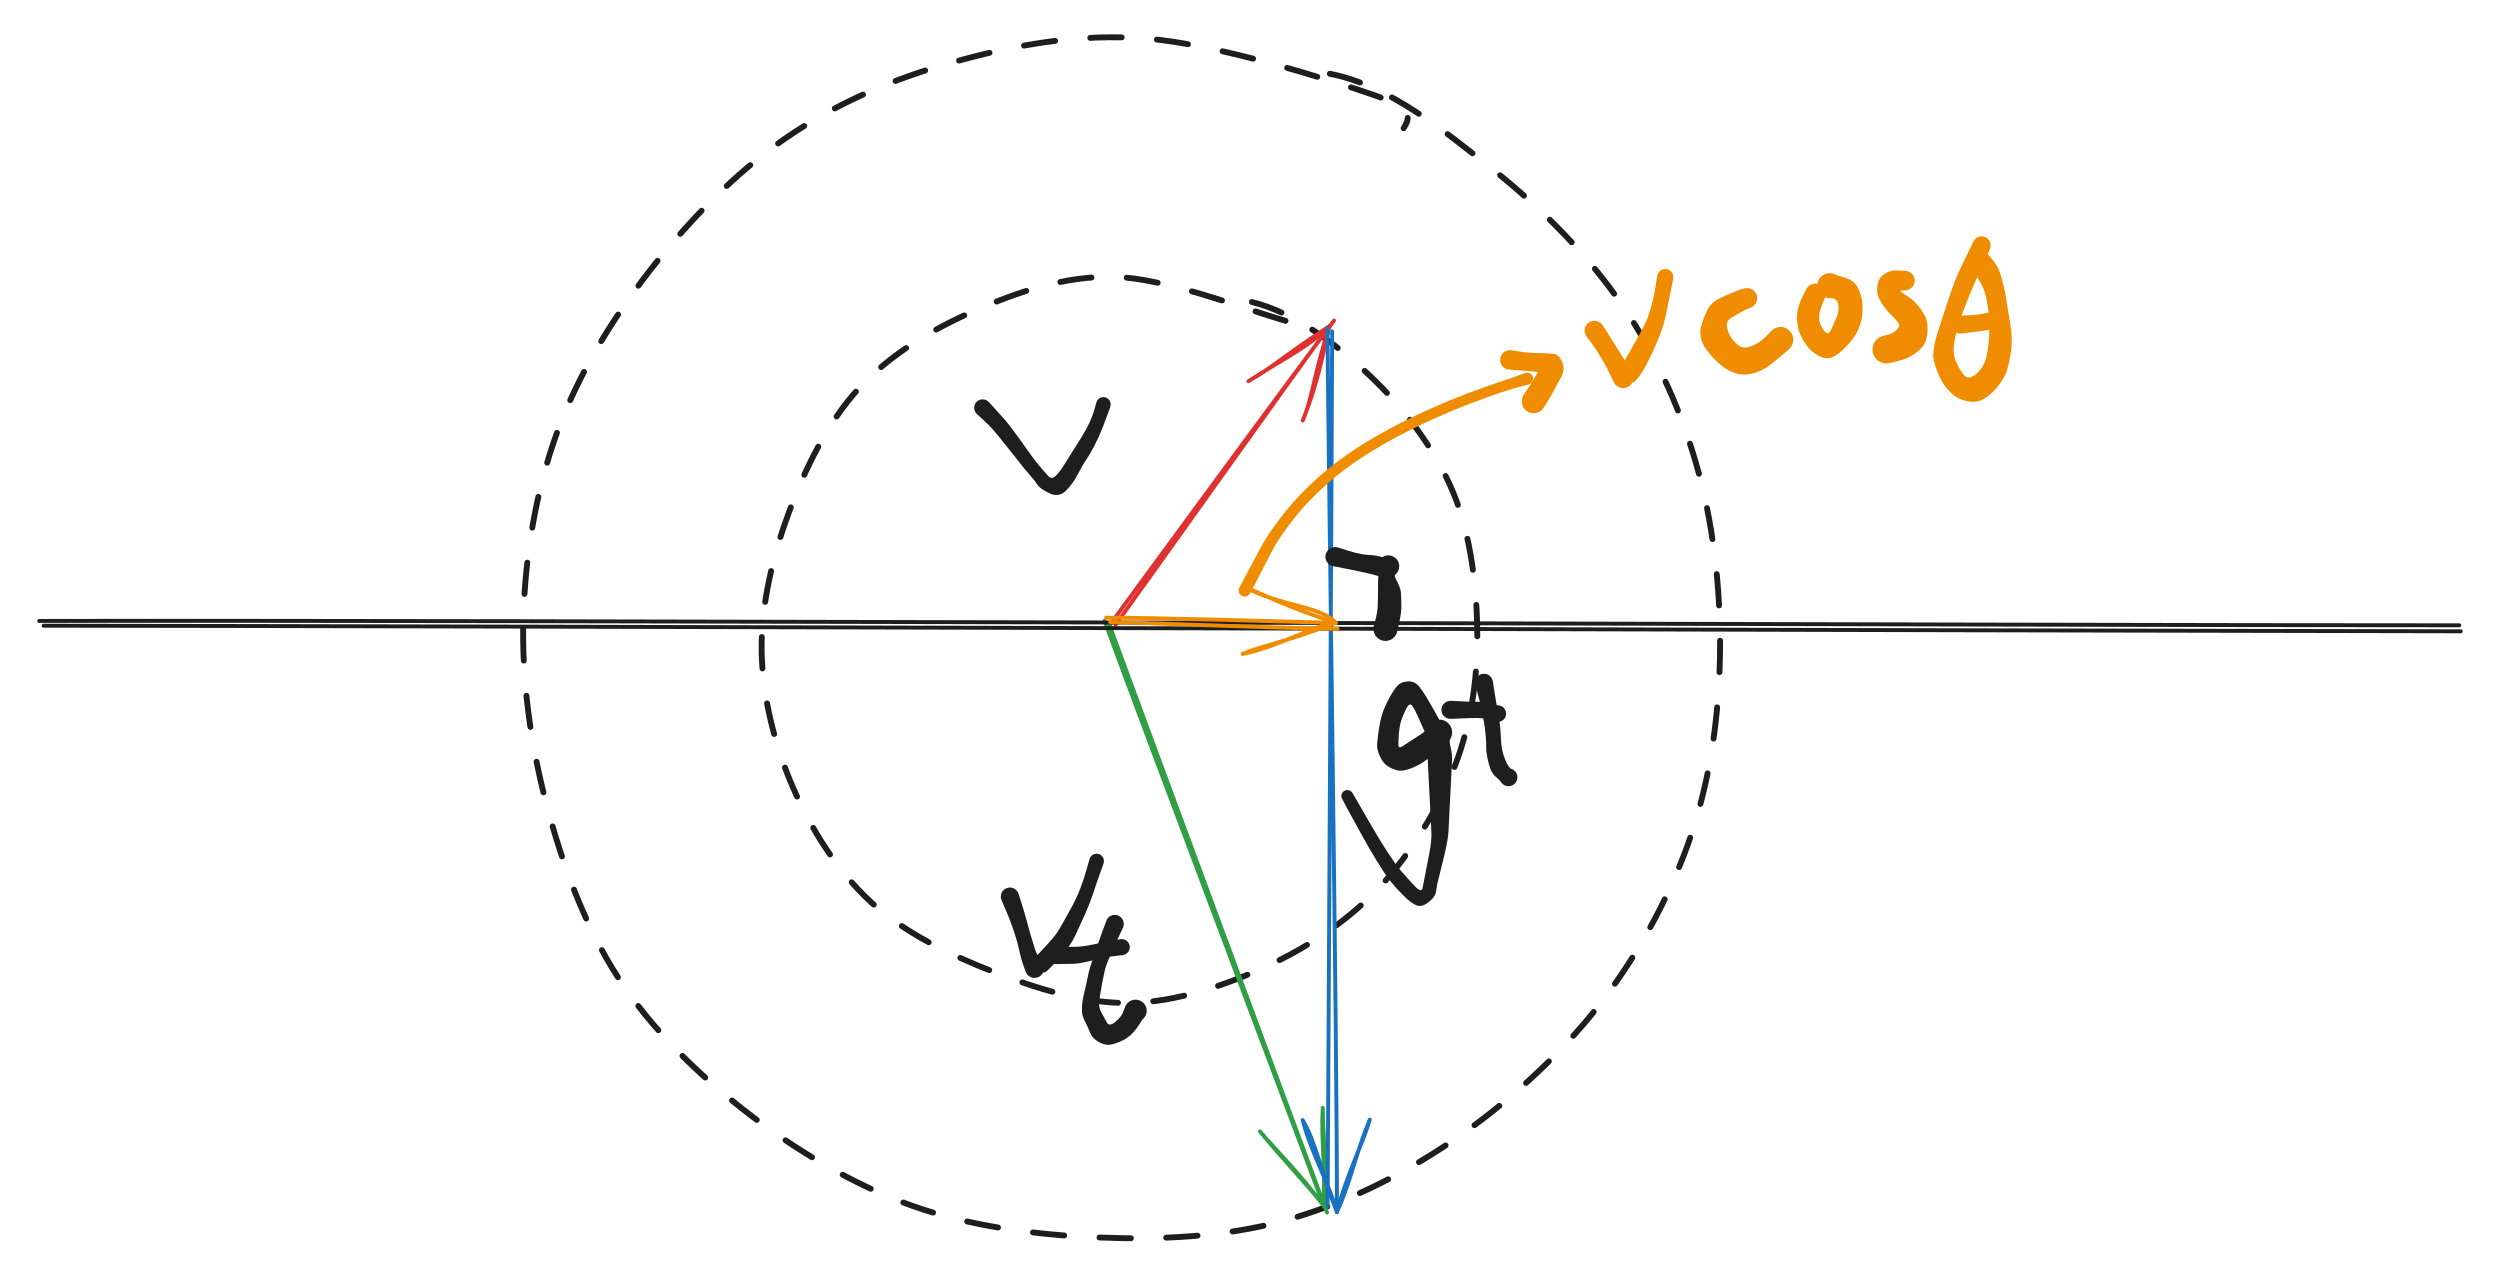 <svg version="1.1" xmlns="http://www.w3.org/2000/svg" viewBox="0 0 637.031 326.084" width="637.031" height="326.084">
  <!-- svg-source:excalidraw -->
  <!-- payload-type:application/vnd.excalidraw+json --><!-- payload-version:2 --><!-- payload-start -->eyJ2ZXJzaW9uIjoiMSIsImVuY29kaW5nIjoiYnN0cmluZyIsImNvbXByZXNzZWQiOnRydWUsImVuY29kZWQiOiJ4nO1daXNcdTAwMWI3tv3uX5HyfFxyMdiX+WbZjpfIe1x1MDAxMi+vplK0RC22LMlcdTAwMTJl2ZPKf59zW7JcYqBJoJtNWXyvnmfKSbhcXKJcdTAwMDHcc89dcPHXrZ9+uj39djy5/a+fbk++bo1cdTAwMGb2t0/G57d/pte/TE5O949cdTAwMGXxlmz++/To7GSr+eTedHp8+q9//nP2XHK2dfTp4luTg8mnyeH0XHUwMDE0n/tcdTAwMWb8908//dX8XHUwMDFk/87Bwf7x6aT5ePPG7IeEtPmrT49cdTAwMGWbXHUwMDFmldxZZVQw8upcdTAwMTP7h9uTryRx/GgmbP/0XHUwMDFlhjCdbOONnfHB6WT2XHUwMDBlvXT7/Iudnn3e3H89Plx1MDAxZr3c0Y9cdTAwMWVtjvams6/v7Fx1MDAxZlx1MDAxY7yafjtoRnp6hKebvXc6PTn6OHm9vz3do7Fmr199a3t8ujeJvnZydLa7dzg5PU2+dHQ83tqffqPXOL96dXy421ximb1CXHUwMDBmKISVzGpjnXZaWSf01dskQEnOnFx1MDAxMpZr77hXnOtsaHePXHUwMDBljk5oaP9cdTAwMTBcdTAwMTP632xs78dbXHUwMDFmdzHAw+2rz0xPxoenx+NcdTAwMTMs4uxz599cdTAwMWbaK6a8dZ5cdTAwMWLpMFwiOXugvcn+Lmay+JnTSbMuTlrrgzX+6lxyXHUwMDFhw/Gj7WbX/Hu2XHUwMDE4J+NPk0f0jcOzg4N4Qlx1MDAwZrcvJ/T77prtL3n5yt+zh6TP38/3Zbw3o/1hjs93p0e/yocvnv/n2fuNvVx1MDAxZPHh7P3VRCRcdTAwMWJ5fHJydH776p2/fy7JffL8xe9vv8ndey+3v2x//bLz6LNcdTAwMTHTXHUwMDE1yH25wTdfvzh+cvDh/v1Xu/u/vVx1MDAxZH3d/NhN7uW/zeb77Hh7fKE5wklljTBaqFx1MDAxMK7eP9g//JgvxsHR1seZst2KXHUwMDA23EfxJVx1MDAxN4tcdTAwMTTfO6+Ft3O0/nF3rddnd1x1MDAxZvM79oCbXHJ5yj+MN359vvdg7bWeXHUwMDBiJoP1Jlx1MDAxOCescS7RemlcdTAwMDLUTLrAubUqKOGuTetcdTAwMTW3jHutXHUwMDA1fkl7bU1b6Vx1MDAxN3/kUudFXHUwMDEwwsjArVxcQ6VcdTAwMWagRNel9Fx1MDAxZJRTKq3UqpTz4vfnqaY0i1RTeC489p+cZ5OfdtfOMuauQjuzb61AOaVcdTAwMTHMwdRiQ1x1MDAwN+1jW0ZcdTAwMDI090xbvO84XHUwMDE0V3CnXHUwMDE2KueEK6HE8sppXHUwMDFjU4F7aUMgk+q9bmunc1xma+WsU1x1MDAxYfzB29DSTu49XHUwMDE0Vyp+Q9pZ2OeYS1x1MDAxZo2rvs+jqVx1MDAxZZ9MN7Al91x1MDAwZnfzr0xcdTAwMGW3Z+9EQ77kr486kEWajqOtM1x1MDAxYT9nIF9eXHUwMDA38FPNXHUwMDFiRNYm+tju+Fx1MDAxOFx1MDAxZrJMXHUwMDA07oTUmlx1MDAwM9ott7Gg/a+T7edH+4fTy4G2puxgfDq9e/Tp0/50mn4yfdw7pMd7k3FrifDA8Xu5wlx1MDAxZpPEXHUwMDE0KGf/9tNs9zf/cfXv//557qdcdTAwMTfvSfozam3HmbxcdTAwMTbsTVx1MDAwZd5cdTAwMWadXHUwMDBmxTDFXHUwMDE3+lx1MDAxNVwigDpLpyNcdTAwMDIyw7Bn3TGsbELWXHUwMDE3w4BgTlx1MDAwYitcdTAwMDBWM1ToXHRhcidMtFx1MDAxZVx1MDAwMGGGWU+uglDSSaNnXHUwMDAzmTlcdTAwMTU6MFx1MDAwMVx1MDAwNlx1MDAwMTKkXHUwMDAz4CAyfN8hTFx04/yN0YtcdTAwMDKAWVx1MDAwMLzqw6JXXHUwMDA3YGXeXHUwMDFiXHUwMDAx2FxiXGKG+dWYQ9hzXHUwMDFiXGbXro1g4KPwwqWUIFx1MDAxZjD8jsdcdTAwMWb5P1x1MDAwNmGL9iT9ae/G60YwXHUwMDE52excdTAwMWPBLCha8H5cdTAwMWWAPe9cdTAwMGVgZa66nlx1MDAwMKa4Y87BqsL/8Vx1MDAxMlx1MDAxOJUgmFKKSVx1MDAwYpqsnDFcdTAwMWVcdTAwMWZejGCwXHUwMDAyYksuj2CzcV0hlpSKeTB0XHUwMDExXHUwMDAydlx1MDAxMP5cdTAwMTlFZS5cdTAwMTBLculcdTAwMWP2WOTcrlx1MDAwZmZhyGFG/JfHrMHUXG7IZODmKuVcdTAwMDWYdrA64U1cdTAwMTe4hJlcdTAwMTZSXHUwMDA2aKM0XHUwMDA2y211LKiKS6uFUs6UXHUwMDBlQjlyycHzQkx+rnBUeJBtQCixXHUwMDBmXHUwMDEzuOw13v9NOJp8uq1cdTAwMTMrwk3sz7lxpcgta/muTpsgeJh9Ylx1MDAwNpsvusPmi6e/P/jD//lSXHUwMDFlv/z2zD5595SfyfP1hs3gXHUwMDAyk2Dl0Fx1MDAxNnghUcj9gvbBtElrncD6eOucyca1urCSXHUwMDE1hlx1MDAxOKbQ2knQXHI/J6w0XHUwMDFi+CVmeuesXHRWriHN01LDV71WmpdcblstXG4k761cdTAwMTRcdTAwMDJcdTAwMTauc/btW/E/XHUwMDE3afrOXHQ2wvdcdTAwMWNV805EknT+4lX2yGujrVSzXHUwMDBmzJT9VXdlfzh99nB6+uGrvv/6ndrc8Jv2zpfd9VZ20Fx1MDAxZc9CoDBKXHUwMDEwwVxumeWOXHUwMDAyOD1cdTAwMTbHwlx1MDAxMkGvnM1cdTAwMDa2wtRcdTAwMTGgP8A/o5SClFxcuTlxKuFcdTAwMTncUFx1MDAxMFwipeGcgljPXHQjO22D42JcdTAwMDW5o+SNXpquKMa9jKavVK/AbuGVO+25UHBFvPTx11x1MDAwNbNcXMGF0ZxbXHUwMDE3ZIht7Xx5nlx1MDAxOSNDXGLacXh3UNTEdDNcdTAwMDGKXHJvxzqDWVx1MDAxMNLVxFx1MDAwNVx1MDAwNphuol2a4zt6oDjBmTBcdTAwMTZ7wzdbZJZccllanFxyXHUwMDE4XVx1MDAwMF30VrggXHUwMDA2ylx1MDAxM1xmSoTVkE5gd3A7VJ5knvhukNxoXG70J/LaS1+Vp5hcIu4sLH5cdTAwMWZ02sjrlCdcdTAwMTleXHUwMDA2J1dKa2tcdTAwMDD89eddXGJcdTAwMGZLzl9RnmGeclx1MDAxN46eVmpcdTAwMGWgXHUwMDE5Js8x7Vx1MDAxNTFKwFx1MDAwM1dKymHiUtXBPlx1MDAxZCZcdTAwMGV7U1x1MDAwMk6F8Fx1MDAxNNWhiMVgedleXHUwMDFmKC99V/uBqys0gymDXHUwMDAziz3dxOKr0FfWNmGZcVxy6jtF6VhV3y1leZ5cdGegXHUwMDFknso5jFx1MDAxY4pcdTAwMDZts3l98m5lcrvQ0P1PZ1x1MDAwN7Cgz09gd89OiKNMT85cIqN4+fqF2V2a/YnFXHUwMDExMqWg7iBB83y937rTv61vk0/7bz+ab3+O7upvL3b3XHUwMDFlfDFcdTAwMDdrTv+kgD/nvdVQVEHYmdI/XHUwMDAz5Fx1MDAwZtJjlaU1ZmbyV19DIFx1MDAxOOdEwbmD/1x1MDAxOUy0XHUwMDE2s5CZYlx1MDAwNnZIe+xJSVxcdeblXdI/4yyVQvhcdTAwMTW4f1x1MDAwM9hcdTAwMWZB/Y2zP8OUNkBAKqVcdTAwMDLHx4z+vPDdYKpcdTAwMDbJMsBcdTAwMDFcZiu3mHgyjVx1MDAwNfPmQk1aXHUwMDA1X1xmM1x1MDAxY1ZcXFx1MDAxOFx1MDAxNXxcYq6DvFx1MDAxNO8tT+U5JrhcdJCluXFA/aq4XHUwMDE2oCfiXHUwMDAyc87DXFxKZ7jWxtXhNFx1MDAxZIBI852SM69dUFY2mWxXt74t+5CIXHUwMDEzLOZCvm58UziXXHUwMDE5XHUwMDEzXHUwMDE3LFxiXHUwMDA3XHUwMDFiLrRcdTAwMDSb875O/bL5XHUwMDExftjsScnwMMJb7sAoW6Y39mK8qa6tNFxmXHUwMDAwgbXQgsNZsDYhpplcdTAwMTdcdTAwMDHUq8qzLKaySc6LmFx1MDAxYfdgaFwiKCcgrD66wLDbsHhCY1x1MDAxMyvpk7nrT8NcdTAwMTfDKv2h2HmMXHUwMDAzzldxoFwiMPMqIfxcdTAwMWFcdTAwMDWuL9eQXHUwMDBiy1x1MDAxNVx1MDAwNWWbhFxmMzM8o1x1MDAxYb93p1x1MDAxYdLbPfnb+6dcdTAwMTgsXHUwMDFm/fnn/TufzcN1z8ZJqFxu5T2wc1xyfI2obqxcdCw7XHUwMDA3XHUwMDE4NJ7cXHUwMDA1aaNcdTAwMWP/qplcdTAwMDbgRFNcdTAwMDJLWdg9XGZ7XHUwMDFl0fBcZsCgnIKTXHUwMDA1dFx1MDAxNXOKXHSge06EMIvy3Fx1MDAwMNGA86eWysGtlGi0XHUwMDAzSfHXNVx1MDAwM9RzuKuc3DB8qopcdTAwMDfFqFVcdTAwMWGDMnVPS1NJXHUwMDAyiFx1MDAwNmZcblx1MDAxM+aNiqVlNETWR9d6nIJfWVx1MDAwNfsyRevNWtKgXHUwMDA1nvZapcFcdTAwMTTDrlF1kJOiulxmlkFcdTAwMDRmxnKoXHUwMDEzUfT0UXs7vFV5iYNaNeKe4VG1clx1MDAxY+w1WJCSQVx1MDAwZluO9WWRMd03OJKT2zRQXHUwMDE5Ojj3Kb3G3lx1MDAxYqRhXHUwMDE1NppG5uA9VClcdTAwMTBnVFx1MDAxMEVcdTAwMThAtFx0XHUwMDFlXUJcYpZcdTAwMTCYMFhcdTAwMTC0lGFka1+Vtsh8NMJaUehrXHUwMDEzt77kR8j8xe/kx/AmP6PmkZ8/upOfj09cdTAwMWU/mHw4XHUwMDFhuz/GXHUwMDA3XHUwMDBmT16+feO+buytO/lRlmxccmyb94H8npT8XHUwMDA0WFwiXHUwMDAxXHUwMDBmkI5zUKDl2tjPYm2N6E+iYlCaVmlcdTAwMTJcdTAwMTVLWVx1MDAwN6250TRcdTAwMWLwYblcdTAwMWGkXHUwMDFmyH86ZOkucE5aMGI6pNfr20UrXf12MVx1MDAwNVd/cM0oclx1MDAwM6ZM2Fxu8ExscO65dUgwlsMuo/a2rFxuTCw3sMdcdTAwMGZcdTAwMTVYtHU/VuD6XHUwMDFhgMV1XHUwMDE22GJcdTAwMTZEPMyrs3jd40DQ6MnIjpx/8Hay+fzBXHUwMDFm3+wvv20+XFx3XHUwMDAzYCQ5ldxcdTAwMGKwKlx1MDAxZpc3NFx1MDAwNsBrXHUwMDA2z1hcdTAwMDSCXHUwMDAxaYK8xkKLhex0oVx1MDAwM8xd21x1MDAwMuBJlFx1MDAwMVx1MDAwNV9BcepcdTAwMDBcdTAwMGKAZ5hccv+mLECmpmZgKnmUmlx1MDAwNK9EKaQoquHiUeJnXG4hU1x1MDAxZrivO1JcdTAwMTHX01x1MDAwN1x1MDAxZZX9zL6O3KjsXHUwMDE49lx1MDAwZbXX5GWh6WFPKzUz8PSc0s5xL+HtXHLcKnlsuj59XHUwMDE1eVx1MDAwZSBcdTAwMDU75KVrzvLWp69cdTAwMWPNXHUwMDAxzFx1MDAxMIFcdTAwMTCcUkdcbpa6LjCtXHUwMDFjIdN+3Vx1MDAwMjMgrFx0zELqUqhBM5iyKG51Jk1aLFx1MDAxNdVuYHldvXAjjV+BaCXiXGYjMqhM0Co4XGJcdTAwMWMmrfduLsfD8uxvNfdRXHUwMDExlznesjp3XHUwMDE1eb3zZMvLW1/qZ1x1MDAxNvr+oDbQMsfFPO73pjv323zr34zufZKfv4V79365++Lek5dcdTAwMGb+XFxz7lx1MDAwN2xhtmmWoVx1MDAxNNfRSayG+inLhOFcdTAwMWPMkE6LXWOJba7fUV7jivlcdTAwMTnD8DbsXHUwMDFkoNBcdTAwMTNXbVx1MDAxMT+NXHUwMDFkXHUwMDBiLFx1MDAxNzeb+jA6KvK4KeKXfDpLpop65Fx1MDAxNC4yj2K3OqTphOxtWJI6XHUwMDFmKDHRzLjbellexTiOeleRjFx1MDAxMotcdTAwMDE7nfKLUe/CxjKhXHUwMDFh9Vx1MDAwZo5XXGLfKPOeRN1cZo3S0lx1MDAxOZ3N4Vx1MDAxMlx1MDAwMtNcdTAwMTC9i1x1MDAwZrxdXGLsWc05Sl1cbpdcdTAwMDUhemdcdTAwMDTysHVcYqnA3uVC+SRlZVx1MDAxMXNYZl2iZJT5U9YpT0gohqpySV7/UFhZ3qqfN02SOtVhQcrikiSpqDuB5fXtXHUwMDBmM6neS56WIGUqzuuPW1SQVL9lvZq4rMD9xaX6XHUwMDA0PjFMXFxcdTAwMTGv+osrXCL0Mlx1MDAxNiTaqybNl/Xfx2VcdTAwMDO3hJ6lyFx1MDAwMUdvYDaUpzhcdTAwMTJcdTAwMTNcdTAwMDJA7EBvdNXy+peTpSPgOtWsXHUwMDBluZfS1/vDeFle/+kqy+u9Xcvi+lx1MDAxZjIpiut/yKQoLkvrm/rWr8jLa7SGiVOcXHUwMDAxjTmlsqhcdTAwMGKdrodcdTAwMDOyXHUwMDA0l1x1MDAxMVmtZlx1MDAwMMg76r1cdTAwMDHfzlx1MDAwN94hdllcIu9cdTAwMWG/XHUwMDE2jHdAUGcpoTVQXHUwMDFj1fVcdTAwMDdjXHUwMDAyXFw8pevVQJXAoG7O7dNC+KafRr2ot2xlNOy3bNqZ0o42slx1MDAwM/8qMlxiZZikkmP8peHddljbNCqelowoWFxyjimAK0/nlbvw1zSOnfTOWVwisjWSmnFjXHUwMDE0tYCkXHUwMDE2eyqFqdbRu+uTdyuTuz6RqKjfZStcdTAwMTJF1d/BzFx1MDAwYkS97dHZwZ3Le29fPfv62+9mPP382++n7z6HdVx1MDAwZkTpRu04VMWGuC9jXHUwMDEziMI+VJKDU1x1MDAwNVxuRipV6IcztLVDzMBtUPNqcLPwsWqf9SZcdTAwMGZcdTAwMDRKuIo+wVx1MDAwM1wiUTaEm09BVrJcdTAwMGX9aWdRXu+i3nKNTG/i0j7um+BV76BP6lx1MDAwNSiV5iCz06dV41GW1rvUtSwuMDA0uFx1MDAxOZ57YTAr1dFcdTAwMTXrjfonMYpcdTAwMDXRmVmR9dM5NXFcdTAwMTkk1MRVUixLyIt8WVx1MDAxNUQx4VVcdTAwMTe3XHUwMDEwXHUwMDA2l5u8pcWtr1x1MDAxNV94ZpdcdTAwMTa1SUXMMeLvulx1MDAxYvHJ069HXHUwMDBm3lx1MDAxY53v7d9ccmf4m786vyfW3Ygrz1Sgklx1MDAwM0O7LW/QXHUwMDA0T0baQO3uTFx1MDAxMFZdX3+mLFx1MDAwNsijhMysY0srhdGy4uBcdTAwMTlB8qBuNp/kTLSVbsqKp2HGRX2QXHUwMDE2mNhiw5L619OsgVx1MDAxN8mxyP6BlOJcdTAwMTGI/uJcdTAwMTZutebd3nmy5eXdLFQu7v+5uLVcdTAwMTXXlk78zOttMO5cdTAwMGWU4fkvr1x1MDAxZk7v/HEyfbLz5MH4j/9suI3178HOyV5z5Tk1iDRpb1x1MDAwM81cdTAwMWRcdTAwMGJcdTAwMTbLyzmdgZHZuGY4ucP9XHUwMDE254M6sDu4nFx1MDAwNr9DWypKnM/62DGQuCAoOFx1MDAxMTyno7AtmOReXHUwMDA1Mu4rgMm/rrbzajrbXHUwMDE5XHUwMDBlJrlUNn4tOttdd6vz+YvffLu17Fx1MDAwNaDp0+9yycCIM9yRJZ5cdTAwMTdcdTAwMTl531x1MDAxZCveXHUwMDFmv/+iPr/9KFx1MDAxZT5453buWPP4/N7Out+mXCK9YYGsr1TGaJM2O1chMG+ggbw5oOBcdTAwMTf3QVx1MDAxOVxuXHUwMDE2TjJ4XHUwMDE4XCJQoqypwmmDhdGMIJ3qXHUwMDFivYf6taBcIkhcdTAwMWGpMzfZXHUwMDA1xeBcdTAwMGZfqqn59VXocEaum1x1MDAwZSZcdTAwMDRqMuvqgVx1MDAwNlx1MDAxMFx1MDAxNUvHhmE+OVxig1x0+Vx1MDAwMVx1MDAxMqnNRdk+iFx1MDAxM1xc9Fx1MDAwZfmzoIzTgFx1MDAwNOuEsYHnR1xcPHdSY7txeHI2VF0+z6glXHUwMDAynE1KY2OQWbGKYU5yYy1U2kvH6+PzQCvwNiGIXHUwMDAwXHUwMDA1aTN5llljXHUwMDAxYkpcdTAwMGJcdTAwMDPkqkeWKdxhlFx1MDAxMYJcdTAwMGW3eTglaa2KxPhNgNdMOVx1MDAxMsl5h2hI/FxyXHUwMDExfHpUd0S1dHjVSTA78sDr+WlypvBQXHUwMDE2TI9cdTAwMDaaPrBcdTAwMTbM0JFf+FJa4LdsNXCmXHUwMDAz1c9ZYISkdtPSZ1x1MDAwMjGDeEw6f0u9442vXG605M5JXHUwMDAxXFz23nCVXHUwMDEy6Vx1MDAxMVx1MDAxOI5cdTAwMTNUyoef4lx1MDAxY4tSjzlQxIielHJ6Llx1MDAxN0eZXGJqwaqFhKLI6uxcdTAwMDGuKFx1MDAxOUX1eHhcdTAwMWGlZCqOMpyK+iFRalx1MDAxZm5NXHUwMDA3cfPR71x1MDAwN4trXHUwMDE537VcdIhcdTAwMTSIPmXR4Pj7eUx/q7v1Pjx6vPnk4c7Wx8e7T+1df7D5zdw5W3frTY3K4LVcdTAwMWHrXHUwMDFjJTRterxcdTAwMTZwxYjXXGJL58mBkovP11x1MDAwZbXf5PhcdTAwMDauoUSGXG6PpJ5zvpZcXHVcdTAwMGLzXGbXWMK+yHbrf6FcdTAwMDSXzTHIXHUwMDFiNeEu6HU4X6uDXHUwMDEzsJfk/lx1MDAxOCxgv1x1MDAxMlx1MDAxMctcZqGtXHTO0VxyJqlcdTAwMDVcdTAwMDd6YtNcdTAwMDTQJddExH01lesp9es92W6KXHJYNUxcXGCBgrHeWapcdTAwMWawKqTiYrLgraiXYFBcdTAwMTTHN62auVx0dNZ8sDywXHUwMDAx6bBcdTAwMTmCdC5cbrcuLW+BdjTvMlx1MDAxMY9eqXpNR0VevHN0h2ZUgi48olN1ijphu6xcdTAwMTlVf7pcdTAwMDdN13DsXHUwMDFjbK2SgnpMxvIor+4tJlx1MDAxNvtcdJPbIVx1MDAwZebhoqjmbixcdTAwMGZa4mRivVxy07E9s1x1MDAxZKRcdTAwMTXIo2Uh4lx0oMxVY8u85fA8XHUwMDA01ajQvvg5+SlOd9NiXHUwMDBmkTzbQVikSFx1MDAwZWw9XHUwMDE1luhgvVx1MDAxNMYxXHS7XGIpdGeBXHUwMDE2XCJcdTAwMWJaPKe2Xlx1MDAwYpPOXGa4YywtMFA1ddFcdTAwMWWBLpxcdTAwMWFcdTAwMDRPge7tdS5QS0ttZD1taym5SGFN55VcdTAwMDTjyfOiMigpwfAp+1jvoluTlmxt3eF4XHUwMDE3XHUwMDE2wcFcdTAwMDNzPmDDp+mptk28NnFrTO54/mJUs1x1MDAwMuWCxs/hdtvduZ1+/fae2Djc/XPjnXu0xT883Xv1+MXacztnXHUwMDE4d9xRJoFcdTAwMTLh6fEpusVcdEpcdTAwMGJs0VxchTg/vnpulzqzWs+J5MqmwMbQVZlwopxv96iV8HSNXG5W3Ci3w88vd+fcirldXHUwMDFjkPGqaG89r3enXHUwMDA0mprm6iToPrxSmWAztpFcdTAwMDEyg3FJXHRErTdn0oxubqV+XHIyUFeGxNymJkrUz5JcdTAwMTdcdTAwMDErsJhKdWvIu9hcbrV5YD+DK0QuXHUwMDBl9lx048NcdTAwMThhPDpcdTAwMWMkd8w6Kvc1TnGKO6Xt2SRz1IlcdTAwMGK8XHUwMDEy+mplPVx1MDAwZZeGpXSQw1x1MDAxZZbOJ3GAhqcgjFx1MDAxMnZcdTAwMThcdTAwMWYok9CWXHUwMDExrYqTXGYjgppcdTAwMDaaPJs1lO29h4VmzuumzNeLvFtDXHUwMDFhXHUwMDExlVT5XFyVh53CNZZcdTAwMDFcdTAwMWI4gOHkQZV8k1flLVx1MDAwNNVGXrZXOrDamkCFtefUXHLIaFhU06U9clGexu7DyEJT5y3q87esuPWlLVGQIKMtilxu9EGH51XpTLrTlt1ccvPr7pPp/dNfXHUwMDBl/LeH8uTx253jX9adtsBcdGJcdTAwMDFcdTAwMGVcbjVcdTAwMWGhko6ss740XGZI67HKXG5/XHUwMDE3ynRcdTAwMDazllRhzbyOb+3Afou10Jlcclx1MDAxNfVcdTAwMDa/XHUwMDEx0lwiYVx1MDAxZm+ctIw4o8KWXHUwMDEw4K3Bf6fO1alcdTAwMGX3zzONKommpSTmsaihXHUwMDEyk/CMp9vChktUXHUwMDExXHUwMDE2XHUwMDBi7Vx1MDAwN0uUXGZcdTAwMTaYU39cdTAwMDNcdTAwMGWX1GS2OJ1cdTAwMTOn6yWVWUbOtFx1MDAwMn5xXHUwMDA0LIhcdTAwMGVHQTRTIKaak1Gm2qf8oLCHXHUwMDBlgpo3uV1u60dBilx1MDAxY7V/xFxuXHUwMDA2PNqIJuvXw+iAisbzXG5thepyLielP/mtTT2znZBcdTAwMDaLwn1cdTAwMTPGt6CEIVx1MDAxNVx1MDAxN2jh4UTQXHUwMDExXHUwMDA3X1x1MDAwZjKNisGX/uJcdTAwMWNd+kyskW424DY7NJS4JqrDTVx1MDAwNaMkbKV8epRcdTAwMTTGRXG6kLuJgHXoZFWU1tqVXHUwMDFkxFx1MDAxNVx1MDAxOH7GUut6m1x1MDAwNlx1MDAwZlWqtumWhG5UxaXhRuOyXHUwMDEz0dEm8rxDf1x1MDAwNM+0XHUwMDA0l1x1MDAxNcFhkvBcXNnphTi4yHmHXHUwMDFlXHUwMDEzXHUwMDE1eT39ylExaZ9cdTAwMDV5bX0tKuJcdTAwMTJPrENnhKK4vuHSmrQ4m6I7oGcxXHUwMDA03j8mWVayzFGExnVAY88pa9n43T6qqGnkKYZdjj0uMEZcdTAwMGWLXFzXWlxyiHJUcuaN0SG5WLppXGZORozqXHRcdTAwMDCuznQ5iJhYXHUwMDA0aGdcdTAwMWE3sEx6yVx1MDAwNV1+61xyNb9cdTAwMWNIXHQgUGPh4Vx1MDAxZUOBiFxc1+TNcXBcdTAwMDfJS1xyNJ15zSYwUJySOihhX8t67KBcdTAwMWOwomaK/Vx1MDAxMlhcdTAwMDZcdTAwMDafXHUwMDBi8sCF5dhr+X6x8EQklYZx/L+OfOUgU2/XvFx1MDAxY1x1MDAxNVpxkEkwLbAlMb9Ye1XPnURQgFx1MDAxZMhVXHUwMDFlY8pcdTAwMTKDdXExxsvsXHUwMDBlgN7Jk2Le+Vx1MDAwN4q7lYldnyiEWlhcdTAwMTlDjlpcdTAwMDBcdTAwMGXNK4zZ6Vx1MDAxZYV47refXHUwMDFk/+J3jp99fvTl2a/jZ3fC2Wo7z11HXHUwMDE0QkFcdTAwMGbArDhcdTAwMWSUXHUwMDE1PCtrlVx1MDAxYXhcdTAwMTFA87VcIpC5xtRJl7JcdTAwMTjL4LnBm1x1MDAwMdJcdTAwMTk65ZTHIFx1MDAwNHXP41Le5EkhY7WMZv1cdTAwMDZjXHUwMDEwpYBBakWl7dDNolx1MDAxYy+QIPTeatOUgVBksoMhL5Xt9C99XHUwMDE4tX3jxe5cdTAwMTVcdTAwMTnSXHUwMDBl3CV2jrm1WbIorqaQXHUwMDFkrn2pXGJs2dKBT9w7T1FZYqC+J+KH/1x0uqGiftC5XCKvd5Yn22Qpt+9PXtLwgjOtrlx1MDAxNp46IXDCXHUwMDFhrLCp31RcdTAwMDcuKVxm5SlB/FTwOlx1MDAxZl9veVFcdTAwMTRR0cWlw8h9ObIkXHUwMDE5PGe69qfhQ3Untcwk07qwXHUwMDBlJ+4sw1x1MDAxZYFcdTAwMDdcdTAwMDNfnKqyWyf2k3zcwLr39M1Qd2NSVYrOWF2MvGe4IDA8oCVfyFx1MDAxYbgwXHUwMDE5TCVrXlx1MDAwN5Xi0PpcdTAwMTe4lctcdTAwMTfr347DKqCI8bfnwEtNXpHAj/qXXHUwMDAzXHUwMDE2ve8l5Fx1MDAxNTftqL+RLcVW56B9XeFcdTAwMGKh3yVcdTAwMGWnXHUwMDE0g1x1MDAwM0vIK1x1MDAwM9xSXHUwMDAyS97yKLFcdTAwMWbw+auIuby8W5nc9XGDXG5cdTAwMWS4JVDJwLGeV0S22+OAwKY7PH31+j97XHUwMDFiJ2/evdRvfv365fXjtfeD6LSHMpxcbmNcdTAwMDGaNneE6KSwgFx1MDAwZVlNh+ev7zDwQoiK/CDHsOM48IRcdTAwMGVcdTAwMTHFXHUwMDFmufSDXHUwMDAwSk2V0M36QfCEbv5wwKidgev3/YGnXHUwMDBiMozwyvXr2lBcdKB2+X4xP1n9flx1MDAxOVx1MDAwMrt8P8Z48lx1MDAxYZLv98/gpnkt8INMoMp+ryqwaNWWkleg2albXHUwMDBlXlP3XHUwMDFhK/L6cirI00FcdTAwMTC/oVW1QmVcdTAwMWRfXHUwMDEzXHUwMDBlhE0zVF5fXHUwMDA2XG551nmHXHLrKdCr0vvXe5vw8vT1zzCXt99cdTAwMTJRhrLXmE5ul4xQLWqR5Ivq51UrQYaserG+XHUwMDFj5bhUmiHv1k+5WGvTP/maXG6Em5hcdTAwMTX1Zlx1MDAxZUldXFz8vNa7ZDv3PfZStma9/drUQ1FpXHUwMDFhvH+da0la30RuufK798GXmrg4L9yhbCVVMpl53b3TwpUsae/65aq8nmnmiry0IFx1MDAxOfR5sLyeecOqvCCobaRq8tZcdTAwMWTqQyryekfeKvI0g1pQftlwR0DfYX1LgVDYXGbBsTWpbVxmXHUwMDE22XXo811SjqxAvEPBSUpcIkR26JJ6LlLzZppcbs27YF4xity7hUVcdTAwMTng81x1MDAxNL3tklx1MDAxOSmaoOsocujZZaNS9lxih1JcdTAwMDJNIZJUWNbvdauw+v7yymUnaYFyvat+mUK23OdcdTAwMGXiXG5xtFx1MDAxZifuVib2x8SULmI6X+2LraOd01xycfd06ncmz39/sVx1MDAxYt+qtjjwdFx1MDAxMVxccdgw1ISEXHUwMDFhw1tsmzS4XHUwMDAyg+RcdTAwMDOhXHUwMDAxyFxyVDxqWHmVXHUwMDFl1rTh6E2qXHUwMDFipFx1MDAxNkztsIhcIm5mmpp5T8ozi9G0Qz6ritrccCyrV1hnXHUwMDE2yztOfm1+rOd7Sp1MXFygwyhX70TnOnz+4vdQXCJcdTAwMWRYoKtcdTAwMDNmy7Q4aJhHlZJhtONKXHUwMDAxuDKLeK1J3yhcdTAwMTBcdTAwMGJORSTgPtJ1qD+ldiNgXoF6XdPtnCZL28A3g+W00FxumN4u1y1Rj1wiTlx1MDAxN8RcdFx0omND5pVyXHUwMDBlg1x1MDAwMvjn8FxmKIjVQWAyhJDXKnspqd01lFx1MDAxYT8q64yUruByVlDnUlx1MDAwMFx1MDAxZrVEz3LfXHUwMDAwO7pcZoduXHUwMDExgNGtUz7y661vfCBcdTAwMDGaXHUwMDAzNyUl9NI3XGKqqUwpdLjm1bBoXHR9dlc9XHUwMDE4JFx1MDAxN1x1MDAxMk4kwFx0/FxmMqvy0ifSKudAYFPGYVx1MDAxZWBcdTAwMDPgQHSpzsaT0nmwQFx1MDAxY5KnzV9cdTAwMDW8K0FcdTAwMTdl0Fxi8ZtcdTAwMWRqxz08KEtkj7rVmXQ1JPBYc0xcdTAwMWJol1x1MDAxM2By9eWly0xcZlx1MDAxMURPndBNXHUwMDFhs9HMXHUwMDEwT8b7oFx1MDAwNdR6uIM4+P50iaRqrojLrsMw5Fx1MDAwNVx1MDAwN7rcSWlcdTAwMGWyUNe3sjxLxlx0ukM3kFx1MDAxMolcdTAwMWM6Plx1MDAwZv7LOXWvXHJQXCLVoSy4NH2KU1x1MDAwNEvAYTNUXHUwMDFkYjvEgDBcdTAwMDBMS/DNpUHgX2lXXHUwMDExwIFqNjHdvWY6nVvggciIhbZzIEJ611x1MDAxY5EtQFx1MDAwZUSCwelcdTAwMGU1wWDs8MbIcYJcdTAwMGZcdTAwMGZXIH1aS9xXSargdkT3O1x1MDAwMFx1MDAwMTRC0N3HgEqTXahcdTAwMDVx4NzY5FxcKGk7XFxZTFx1MDAwMW/imkHhcTBPOoVmRVxcXHUwMDE0hkhcdTAwMDZadV/vR0dcdTAwMDH8aPf7rO9Ji7RU5XHmo8VVNlVdyKOxU0hcdTAwMDRcdTAwMGWHqLPRVJzAIFx1MDAxM3GGRZOhutxtIFwi6Fx1MDAxMGlcZlxiO1x1MDAwZsSA2u5hN1x1MDAxOWJ7NXGp1XDpQWwl4WZcdTAwMTg6Q0x3iVx1MDAwMbfrzfdcdTAwMTKboVp6XHUwMDE2W8lcdTAwMGXF2UVx/VEg3chpolx1MDAwNVx1MDAxOFx1MDAwNXQg4+QoVu3ralaURlx1MDAxMVxmwD4tgqDYSIdHXSytv/XRjO7UXHUwMDA23jZ3jYhWUXvM9UU9VpiqbFZRQ4VNXHUwMDE0JHTNXHUwMDE5W93hyoriplx1MDAxM423j7eoPsRcdTAwMTLLratEXGZcdTAwMDBp/i2AmWHY5FxiXG6qvKru4KJ+JVx1MDAxY8F0iEvRbVx1MDAxZbOVXHUwMDAziqtUXFxcZvvWdrlcdTAwMWUvpqE8xVx1MDAxMotpxYp7z4O1+ESX+91cIpJsfJZ44PBcdTAwMDPJXlxuTCuYW1x1MDAxZOhikp5cdTAwMTcntWxSXZx0XG6LXHUwMDE3QFx1MDAxODRVpaUxmlRfVP1cdTAwMDZcdTAwMWOeftvqi1x1MDAxM0xUYVx1MDAxN+p8Pft2XGZL9ZNcYqPqs/SWXHUwMDE3TzWF01JxmfJfn7xbmdws3tE5TDI30DJcdTAwMWJicYCLhleKtrxcdTAwMTfP72992Njzb09Onj6/e7D5ZuP+Rvdoi/XUyIu8XCIoWnzDx0U/JDgzzZWSMHI2zlx1MDAwZs6iLVRuSdSWwzNcdTAwMDCi8FlcdTAwMWNcIrq4Y4Gq/3+05WIhr6Itn3tEW2yg66r0LEnd5apcdTAwMWKQXlx1MDAwN1x1MDAwN2ZcdTAwMTahWV2sxWu7VN/+lcZacvzp9eW2XHUwMDExi78+6lx1MDAxZLpJLbZN7z3L4jq2nlx1MDAxZS45fv2lLVbcS3mZzl6fvFx1MDAxZoS8pVx1MDAwMS5cdTAwMWPeJfLeulx1MDAxY97t8fHxqynGcPv7zVx1MDAxN7e/7E/ON9qg9I+d5s/tW5e4TYDUPNBff9/6+795afTMIn0=<!-- payload-end -->
  <defs>
    <style class="style-fonts">
      
    </style>
    
  </defs>
  <rect x="0" y="0" width="637.031" height="326.084" fill="#ffffff"></rect><g stroke-linecap="round" transform="translate(193.834 71.349) rotate(0 91.693 91.693)"><path d="M125.16 5.61 C135.97 8.25, 146.8 16.41, 155.35 24.51 C163.9 32.61, 171.94 43.23, 176.49 54.22 C181.03 65.2, 182.55 78.79, 182.6 90.43 C182.65 102.08, 180.96 113.34, 176.79 124.07 C172.62 134.8, 165.55 146.37, 157.58 154.83 C149.62 163.3, 139.55 169.96, 128.99 174.85 C118.43 179.75, 105.85 183.99, 94.22 184.22 C82.6 184.45, 70.26 180.54, 59.23 176.25 C48.21 171.96, 36.56 166.3, 28.06 158.48 C19.56 150.66, 12.88 140, 8.24 129.34 C3.6 118.68, 0.41 106.22, 0.24 94.52 C0.07 82.81, 3.09 70.27, 7.22 59.11 C11.36 47.96, 17.15 36.14, 25.03 27.59 C32.91 19.04, 43.65 12.56, 54.51 7.83 C65.36 3.1, 77.35 -1.1, 90.15 -0.8 C102.95 -0.49, 123.52 7.36, 131.3 9.66 C139.09 11.96, 137.66 11.59, 136.86 13" stroke="#1e1e1e" stroke-width="1.5" fill="none" stroke-dasharray="8 9"></path></g><g stroke-linecap="round" transform="translate(132.485 10) rotate(0 153.042 153.042)"><path d="M206.38 8.8 C221.4 11.69, 235.5 23.32, 247.97 33.22 C260.43 43.12, 272.43 55.28, 281.18 68.2 C289.92 81.12, 296.35 95.61, 300.44 110.75 C304.53 125.89, 306.21 143.33, 305.74 159.04 C305.28 174.76, 302.91 190.36, 297.65 205.05 C292.39 219.73, 284.2 234.52, 274.18 247.15 C264.15 259.78, 250.76 271.81, 237.48 280.8 C224.2 289.8, 209.51 297.02, 194.49 301.11 C179.47 305.19, 163.13 305.97, 147.35 305.32 C131.58 304.67, 114.78 302.54, 99.84 297.21 C84.9 291.88, 70.17 283.02, 57.71 273.35 C45.24 263.67, 33.55 252.23, 25.06 239.14 C16.56 226.06, 10.77 210.15, 6.74 194.86 C2.71 179.58, 0.42 163.21, 0.87 147.45 C1.32 131.69, 4.07 115.04, 9.43 100.3 C14.8 85.56, 23.31 71.55, 33.05 59.01 C42.79 46.48, 54.94 33.96, 67.87 25.09 C80.81 16.21, 95.32 9.97, 110.64 5.76 C125.96 1.55, 141.96 -1.57, 159.79 -0.16 C177.62 1.25, 206.71 10.42, 217.61 14.22 C228.51 18.02, 226.43 20.49, 225.18 22.67" stroke="#1e1e1e" stroke-width="1.5" fill="none" stroke-dasharray="8 9"></path></g><g stroke-linecap="round"><g transform="translate(282.888 159.084) rotate(0 28.695 -38.59)"><path d="M-0.53 0.73 C8.81 -12.06, 47.21 -64.33, 57.04 -77.41 M1.39 0.07 C10.45 -12.48, 46.43 -63.19, 55.91 -75.99" stroke="#e03131" stroke-width="1" fill="none"></path></g><g transform="translate(282.888 159.084) rotate(0 28.695 -38.59)"><path d="M49.07 -51.94 C53.05 -61.75, 54.09 -68.64, 55.91 -75.99 M49.07 -51.94 C51.65 -57.95, 51.96 -64.18, 55.91 -75.99" stroke="#e03131" stroke-width="1" fill="none"></path></g><g transform="translate(282.888 159.084) rotate(0 28.695 -38.59)"><path d="M35.22 -61.96 C44.48 -67.85, 50.85 -70.89, 55.91 -75.99 M35.22 -61.96 C41.27 -65.33, 45.07 -69.04, 55.91 -75.99" stroke="#e03131" stroke-width="1" fill="none"></path></g></g><mask></mask><g stroke-linecap="round"><g transform="translate(282.229 159.084) rotate(0 27.844 74.556)"><path d="M0.44 0.09 C9.65 25.18, 46.62 125.07, 55.92 149.9 M-0.79 -0.92 C8.23 23.9, 45.66 122.98, 55.09 148.19" stroke="#2f9e44" stroke-width="1" fill="none"></path></g><g transform="translate(282.229 159.084) rotate(0 27.844 74.556)"><path d="M38.82 129.21 C44.59 136.22, 51.49 143.44, 55.09 148.19 M38.82 129.21 C43.02 134.2, 48.82 139.71, 55.09 148.19" stroke="#2f9e44" stroke-width="1" fill="none"></path></g><g transform="translate(282.229 159.084) rotate(0 27.844 74.556)"><path d="M54.83 123.19 C54.93 132.38, 56.19 141.72, 55.09 148.19 M54.83 123.19 C54.35 130.05, 55.42 137.33, 55.09 148.19" stroke="#2f9e44" stroke-width="1" fill="none"></path></g></g><mask></mask><g stroke-linecap="round"><g transform="translate(338.96 83.882) rotate(0 0 111.917)"><path d="M0.49 0.56 C0.39 37.92, -0.5 186.27, -0.67 223.56 M-0.71 -0.19 C-0.42 37.4, 1.84 187.9, 1.69 224.95" stroke="#1971c2" stroke-width="1" fill="none"></path></g><g transform="translate(338.96 83.882) rotate(0 0 111.917)"><path d="M-7.02 201.52 C-3.61 207.31, -2.43 214.48, 1.69 224.95 M-7.02 201.52 C-4.86 209.98, -0.39 217.31, 1.69 224.95" stroke="#1971c2" stroke-width="1" fill="none"></path></g><g transform="translate(338.96 83.882) rotate(0 0 111.917)"><path d="M10.08 201.4 C8.42 207.3, 4.54 214.5, 1.69 224.95 M10.08 201.4 C6.48 210.06, 5.19 217.43, 1.69 224.95" stroke="#1971c2" stroke-width="1" fill="none"></path></g></g><mask></mask><g stroke-linecap="round"><g transform="translate(10.447 159.744) rotate(0 307.734 0)"><path d="M0.66 -0.31 C103.24 -0.22, 514.31 1.01, 616.58 1.12 M-0.45 -1.52 C101.97 -1.78, 513.38 -0.37, 616.22 -0.41" stroke="#1e1e1e" stroke-width="1" fill="none"></path></g></g><mask></mask><g transform="translate(340.183 141.864) rotate(0 6.949 9.355)" stroke="none"><path fill="#1e1e1e" d="M 0.60,-2.40 Q 0.60,-2.40 3.02,-1.64 5.44,-0.88 6.74,-0.67 8.04,-0.45 9.15,-0.42 10.25,-0.39 11.83,0.03 13.42,0.46 12.76,0.24 12.11,0.02 12.42,-0.11 12.73,-0.25 13.06,-0.31 13.39,-0.37 13.73,-0.35 14.07,-0.33 14.39,-0.23 14.72,-0.13 15.01,0.03 15.30,0.21 15.54,0.45 15.78,0.69 15.95,0.98 16.13,1.27 16.23,1.59 16.33,1.91 16.35,2.25 16.37,2.59 16.31,2.92 16.25,3.26 16.11,3.56 15.97,3.87 15.76,4.14 15.56,4.41 15.29,4.62 15.02,4.83 15.89,6.46 16.76,8.10 16.82,9.53 16.87,10.96 16.91,12.51 16.94,14.07 16.43,16.41 15.93,18.75 15.79,19.23 15.66,19.72 15.37,20.13 15.09,20.54 14.69,20.84 14.29,21.14 13.82,21.30 13.34,21.45 12.84,21.45 12.34,21.45 11.87,21.29 11.40,21.12 11.00,20.82 10.60,20.51 10.32,20.10 10.05,19.68 9.91,19.20 9.78,18.72 9.81,18.22 9.84,17.72 10.03,17.25 10.22,16.79 10.55,16.41 10.87,16.03 11.30,15.78 11.73,15.52 12.22,15.42 12.71,15.31 13.21,15.37 13.70,15.43 14.16,15.64 14.61,15.85 14.97,16.20 15.33,16.54 15.56,16.99 15.80,17.43 15.87,17.93 15.95,18.42 15.87,18.91 15.78,19.41 15.55,19.85 15.31,20.29 14.94,20.63 14.58,20.97 14.12,21.18 13.67,21.38 13.17,21.44 12.67,21.49 12.19,21.38 11.70,21.27 11.27,21.01 10.84,20.74 10.52,20.36 10.20,19.98 10.02,19.51 9.84,19.05 9.81,18.55 9.79,18.05 9.79,18.05 9.79,18.05 10.32,15.97 10.85,13.89 10.88,12.44 10.90,10.99 10.94,9.60 10.98,8.20 10.97,6.44 10.96,4.67 11.54,2.34 12.11,0.02 12.42,-0.11 12.73,-0.25 13.06,-0.31 13.39,-0.37 13.73,-0.35 14.07,-0.33 14.39,-0.23 14.72,-0.13 15.01,0.03 15.30,0.21 15.54,0.45 15.78,0.69 15.95,0.98 16.13,1.27 16.23,1.59 16.33,1.91 16.35,2.25 16.37,2.59 16.31,2.92 16.25,3.26 16.11,3.56 15.97,3.87 15.76,4.14 15.56,4.41 15.29,4.62 15.02,4.83 13.88,5.15 12.75,5.48 11.25,5.00 9.75,4.52 8.47,4.24 7.19,3.96 5.79,3.65 4.38,3.34 1.89,2.87 -0.60,2.40 -0.88,2.30 -1.16,2.19 -1.40,2.02 -1.65,1.85 -1.84,1.62 -2.04,1.40 -2.18,1.13 -2.32,0.87 -2.39,0.58 -2.46,0.29 -2.46,-0.00 -2.46,-0.30 -2.39,-0.59 -2.31,-0.88 -2.17,-1.15 -2.03,-1.41 -1.83,-1.64 -1.63,-1.86 -1.39,-2.03 -1.14,-2.20 -0.86,-2.30 -0.58,-2.41 -0.28,-2.44 0.00,-2.48 0.30,-2.44 0.60,-2.40 0.60,-2.40 L 0.60,-2.40 Z"></path></g><g transform="translate(250.377 103.91) rotate(0 15.502 10.157)" stroke="none"><path fill="#1e1e1e" d="M 1.54,-1.54 Q 1.54,-1.54 2.99,0.07 4.45,1.69 5.62,2.99 6.78,4.30 8.92,7.25 11.06,10.20 12.25,11.92 13.45,13.63 14.68,15.06 15.92,16.49 16.74,17.41 17.55,18.33 18.59,17.38 19.62,16.42 20.84,14.44 22.06,12.47 22.91,11.13 23.76,9.78 25.09,7.67 26.42,5.56 27.29,3.67 28.15,1.78 28.57,0.17 28.98,-1.42 29.11,-1.69 29.25,-1.97 29.46,-2.18 29.68,-2.40 29.95,-2.53 30.23,-2.66 30.53,-2.71 30.83,-2.75 31.13,-2.69 31.43,-2.63 31.69,-2.48 31.95,-2.33 32.16,-2.10 32.36,-1.87 32.48,-1.59 32.60,-1.31 32.62,-1.01 32.65,-0.71 32.57,-0.41 32.50,-0.12 32.33,0.13 32.17,0.38 31.93,0.57 31.69,0.76 31.41,0.87 31.12,0.97 30.82,0.98 30.51,0.99 30.22,0.90 29.93,0.81 29.69,0.63 29.44,0.45 29.26,0.20 29.09,-0.04 29.00,-0.33 28.91,-0.62 28.92,-0.92 28.93,-1.23 29.03,-1.51 29.14,-1.80 29.33,-2.03 29.52,-2.27 29.78,-2.43 30.03,-2.60 30.33,-2.67 30.63,-2.74 30.93,-2.71 31.23,-2.69 31.51,-2.57 31.79,-2.45 32.02,-2.24 32.24,-2.04 32.39,-1.77 32.54,-1.51 32.60,-1.21 32.65,-0.91 32.61,-0.61 32.57,-0.31 32.57,-0.31 32.57,-0.31 31.95,1.40 31.33,3.12 30.50,5.27 29.67,7.42 28.44,9.76 27.21,12.09 26.39,13.26 25.56,14.43 24.28,16.91 23.01,19.39 21.20,21.16 19.39,22.93 16.98,21.76 14.57,20.58 13.99,19.64 13.40,18.69 12.06,17.16 10.71,15.64 9.45,14.01 8.19,12.38 6.00,9.65 3.81,6.91 2.75,5.68 1.69,4.45 0.07,2.99 -1.54,1.54 -1.70,1.33 -1.86,1.12 -1.97,0.88 -2.08,0.64 -2.12,0.38 -2.17,0.13 -2.15,-0.13 -2.14,-0.39 -2.06,-0.64 -1.98,-0.89 -1.85,-1.11 -1.71,-1.34 -1.52,-1.53 -1.34,-1.71 -1.11,-1.85 -0.89,-1.98 -0.64,-2.06 -0.39,-2.14 -0.13,-2.15 0.13,-2.17 0.39,-2.12 0.64,-2.08 0.88,-1.97 1.12,-1.86 1.33,-1.70 1.54,-1.54 1.54,-1.54 L 1.54,-1.54 Z"></path></g><g transform="translate(257.326 228.463) rotate(0 11.226 4.276)" stroke="none"><path fill="#1e1e1e" d="M 2.18,-0.82 Q 2.18,-0.82 2.98,1.68 3.78,4.19 4.40,6.55 5.02,8.91 5.51,10.51 5.99,12.10 6.40,13.38 6.81,14.65 7.46,15.54 8.11,16.42 8.22,16.68 8.34,16.93 8.47,17.20 8.60,17.46 8.66,17.75 8.73,18.04 8.72,18.34 8.71,18.63 8.63,18.92 8.55,19.21 8.41,19.46 8.27,19.72 8.06,19.94 7.86,20.16 7.61,20.32 7.37,20.48 7.09,20.58 6.81,20.68 6.51,20.71 6.22,20.73 5.93,20.69 5.63,20.65 5.36,20.54 5.08,20.42 4.84,20.25 4.60,20.08 4.41,19.85 4.22,19.62 5.27,17.63 6.33,15.63 7.26,14.64 8.19,13.65 9.34,12.41 10.49,11.16 11.40,10.02 12.32,8.87 13.47,6.78 14.63,4.70 15.83,2.51 17.03,0.33 17.98,-2.17 18.94,-4.68 19.62,-7.16 20.30,-9.63 20.44,-9.90 20.58,-10.18 20.80,-10.39 21.02,-10.60 21.29,-10.74 21.56,-10.87 21.87,-10.91 22.17,-10.94 22.47,-10.88 22.77,-10.82 23.03,-10.67 23.30,-10.52 23.50,-10.29 23.70,-10.06 23.82,-9.78 23.93,-9.50 23.96,-9.19 23.98,-8.89 23.90,-8.60 23.82,-8.30 23.66,-8.04 23.49,-7.79 23.25,-7.60 23.01,-7.41 22.73,-7.31 22.44,-7.21 22.13,-7.20 21.83,-7.20 21.54,-7.29 21.25,-7.38 21.00,-7.56 20.76,-7.74 20.58,-7.99 20.40,-8.24 20.32,-8.53 20.23,-8.83 20.24,-9.13 20.25,-9.43 20.36,-9.72 20.47,-10.00 20.66,-10.24 20.86,-10.48 21.11,-10.64 21.37,-10.80 21.67,-10.87 21.97,-10.94 22.27,-10.91 22.57,-10.89 22.85,-10.76 23.13,-10.64 23.36,-10.43 23.58,-10.23 23.73,-9.96 23.88,-9.69 23.93,-9.39 23.98,-9.09 23.94,-8.79 23.90,-8.49 23.90,-8.49 23.90,-8.49 23.01,-6.02 22.12,-3.55 21.21,-0.79 20.30,1.96 19.27,4.23 18.24,6.50 17.05,9.10 15.85,11.71 14.86,12.92 13.87,14.13 12.69,15.53 11.52,16.93 9.87,18.56 8.23,20.19 8.28,18.56 8.34,16.93 8.47,17.20 8.60,17.46 8.66,17.75 8.73,18.04 8.72,18.34 8.71,18.63 8.63,18.92 8.55,19.21 8.41,19.46 8.27,19.72 8.06,19.94 7.86,20.16 7.62,20.32 7.37,20.48 7.09,20.58 6.81,20.68 6.51,20.71 6.22,20.73 5.93,20.69 5.63,20.65 5.36,20.54 5.08,20.42 4.84,20.25 4.60,20.08 4.41,19.85 4.22,19.62 3.87,18.71 3.52,17.80 3.18,16.77 2.85,15.74 2.57,14.45 2.29,13.15 1.87,11.58 1.45,10.01 0.68,7.82 -0.09,5.64 -1.13,3.23 -2.18,0.82 -2.25,0.54 -2.32,0.27 -2.31,-0.00 -2.31,-0.29 -2.24,-0.56 -2.18,-0.83 -2.04,-1.08 -1.91,-1.33 -1.73,-1.54 -1.54,-1.75 -1.31,-1.91 -1.07,-2.07 -0.81,-2.17 -0.55,-2.27 -0.27,-2.30 0.00,-2.33 0.28,-2.30 0.56,-2.26 0.83,-2.16 1.09,-2.06 1.32,-1.90 1.55,-1.74 1.74,-1.53 1.92,-1.31 2.05,-1.06 2.18,-0.82 2.18,-0.82 L 2.18,-0.82 Z"></path></g><g transform="translate(268.017 243.431) rotate(0 9.088 -1.069)" stroke="none"><path fill="#1e1e1e" d="M 0,-2.24 Q 0,-2.24 1.69,-2.22 3.38,-2.20 5.17,-2.17 6.95,-2.13 8.90,-2.46 10.85,-2.79 12.36,-3.17 13.87,-3.56 15.73,-3.85 17.59,-4.15 17.92,-4.13 18.25,-4.11 18.57,-3.99 18.88,-3.87 19.13,-3.65 19.39,-3.44 19.56,-3.15 19.73,-2.87 19.81,-2.54 19.88,-2.21 19.85,-1.88 19.81,-1.55 19.67,-1.24 19.53,-0.94 19.30,-0.70 19.07,-0.45 18.78,-0.30 18.49,-0.14 18.16,-0.08 17.83,-0.03 17.50,-0.08 17.17,-0.13 16.87,-0.29 16.57,-0.44 16.34,-0.69 16.11,-0.93 15.97,-1.23 15.83,-1.53 15.79,-1.87 15.75,-2.20 15.83,-2.52 15.90,-2.85 16.07,-3.14 16.24,-3.43 16.49,-3.64 16.75,-3.86 17.06,-3.98 17.37,-4.11 17.70,-4.13 18.03,-4.15 18.36,-4.06 18.68,-3.97 18.96,-3.79 19.23,-3.60 19.44,-3.33 19.64,-3.07 19.75,-2.75 19.86,-2.44 19.86,-2.10 19.86,-1.77 19.75,-1.45 19.65,-1.13 19.45,-0.87 19.24,-0.60 18.97,-0.41 18.69,-0.22 18.37,-0.13 18.05,-0.04 18.05,-0.04 18.05,-0.04 16.40,0.13 14.75,0.31 13.21,0.63 11.66,0.95 9.32,1.54 6.97,2.13 5.18,2.17 3.38,2.20 1.69,2.22 0,2.24 -0.26,2.21 -0.53,2.18 -0.79,2.08 -1.04,1.99 -1.26,1.83 -1.49,1.68 -1.67,1.47 -1.84,1.27 -1.97,1.03 -2.10,0.79 -2.16,0.53 -2.23,0.27 -2.23,-0.00 -2.23,-0.27 -2.16,-0.53 -2.10,-0.79 -1.97,-1.03 -1.84,-1.27 -1.66,-1.47 -1.49,-1.68 -1.26,-1.83 -1.04,-1.99 -0.79,-2.08 -0.53,-2.18 -0.26,-2.21 0.00,-2.24 0.00,-2.24 L 0,-2.24 Z"></path></g><g transform="translate(284.054 235.412) rotate(0 -0.535 14.433)" stroke="none"><path fill="#1e1e1e" d="M 2.14,0.88 Q 2.14,0.88 0.94,3.44 -0.24,6.00 -1.25,8.29 -2.25,10.58 -2.56,11.95 -2.87,13.32 -3.17,14.94 -3.47,16.57 -3.71,17.94 -3.95,19.31 -3.99,20.38 -4.03,21.45 -3.36,22.69 -2.68,23.92 -2.04,25.09 -1.41,26.26 0.08,25.02 1.58,23.79 2.03,22.71 2.47,21.64 2.63,21.20 2.78,20.76 3.07,20.39 3.36,20.03 3.75,19.77 4.13,19.52 4.58,19.40 5.03,19.29 5.50,19.32 5.96,19.35 6.39,19.53 6.82,19.71 7.17,20.02 7.52,20.32 7.75,20.73 7.99,21.13 8.08,21.58 8.17,22.04 8.11,22.50 8.05,22.96 7.85,23.38 7.65,23.80 7.32,24.13 7.00,24.46 6.58,24.68 6.17,24.89 5.71,24.95 5.25,25.02 4.79,24.94 4.34,24.86 3.93,24.63 3.52,24.41 3.21,24.06 2.89,23.72 2.70,23.30 2.52,22.87 2.47,22.41 2.43,21.94 2.54,21.49 2.65,21.04 2.89,20.65 3.14,20.25 3.50,19.96 3.86,19.66 4.29,19.50 4.73,19.33 5.19,19.31 5.66,19.30 6.10,19.43 6.55,19.56 6.93,19.83 7.31,20.09 7.58,20.47 7.86,20.84 8.00,21.29 8.14,21.73 8.13,22.20 8.13,22.66 8.13,22.66 8.13,22.66 6.26,25.62 4.40,28.57 2.04,29.69 -0.32,30.81 -1.65,30.82 -2.99,30.82 -4.39,29.91 -5.80,29.01 -6.27,27.75 -6.74,26.50 -7.52,25.01 -8.31,23.51 -8.36,22.26 -8.42,21.02 -8.22,19.72 -8.02,18.43 -7.68,17.13 -7.34,15.83 -7.00,14.07 -6.66,12.30 -6.19,10.76 -5.71,9.22 -4.88,6.83 -4.05,4.44 -3.10,1.77 -2.14,-0.88 -2.01,-1.12 -1.87,-1.37 -1.68,-1.57 -1.49,-1.78 -1.25,-1.93 -1.02,-2.08 -0.75,-2.17 -0.49,-2.27 -0.21,-2.29 0.06,-2.32 0.34,-2.28 0.61,-2.23 0.87,-2.13 1.13,-2.02 1.36,-1.86 1.58,-1.69 1.76,-1.47 1.94,-1.26 2.07,-1.01 2.19,-0.76 2.25,-0.48 2.31,-0.21 2.30,0.06 2.29,0.34 2.22,0.61 2.14,0.88 2.14,0.88 L 2.14,0.88 Z"></path></g><g transform="translate(365.842 186.767) rotate(0 -11.493 16.037)" stroke="none"><path fill="#1e1e1e" d="M -2.15,1.07 Q -2.15,1.07 -2.88,-0.47 -3.61,-2.03 -4.44,-3.97 -5.27,-5.91 -5.96,-6.89 -6.66,-7.88 -7.54,-6.13 -8.41,-4.37 -8.81,-3.12 -9.21,-1.86 -9.37,0.05 -9.53,1.97 -9.51,3.04 -9.49,4.10 -8.32,3.30 -7.15,2.49 -5.32,1.34 -3.48,0.19 -2.62,-0.52 -1.76,-1.25 -1.66,-1.77 -1.56,-2.28 -1.27,-2.55 -0.97,-2.82 -0.62,-3.01 -0.28,-3.20 0.10,-3.30 0.48,-3.40 0.88,-3.40 1.27,-3.41 1.66,-3.32 2.05,-3.23 2.40,-3.05 2.75,-2.87 3.05,-2.61 3.35,-2.35 3.58,-2.03 3.81,-1.71 3.96,-1.34 4.10,-0.97 4.16,-0.58 4.21,-0.19 4.17,0.20 4.13,0.59 3.99,0.96 3.86,1.34 3.64,1.67 3.42,2.00 3.80,3.71 4.19,5.43 4.17,6.63 4.15,7.84 3.94,11.42 3.72,15.01 3.55,18.99 3.38,22.97 3.25,25.13 3.12,27.29 2.23,31.01 1.34,34.73 0.79,36.84 0.24,38.94 0.10,40.30 -0.02,41.66 -1.75,43.06 -3.48,44.47 -4.87,43.94 -6.26,43.42 -8.29,41.37 -10.32,39.33 -11.62,37.68 -12.92,36.03 -15.00,32.64 -17.08,29.25 -19.47,24.88 -21.87,20.51 -22.87,18.66 -23.87,16.81 -23.95,16.58 -24.04,16.35 -24.04,16.10 -24.05,15.85 -23.97,15.62 -23.90,15.38 -23.76,15.18 -23.61,14.98 -23.41,14.84 -23.21,14.69 -22.97,14.62 -22.73,14.55 -22.49,14.56 -22.24,14.56 -22.01,14.65 -21.77,14.73 -21.58,14.89 -21.39,15.05 -21.26,15.26 -21.12,15.46 -21.06,15.71 -21.01,15.95 -21.03,16.19 -21.05,16.44 -21.15,16.67 -21.24,16.89 -21.41,17.08 -21.58,17.26 -21.79,17.38 -22.01,17.50 -22.25,17.55 -22.50,17.60 -22.74,17.56 -22.99,17.53 -23.21,17.42 -23.43,17.31 -23.60,17.13 -23.78,16.95 -23.89,16.73 -24.00,16.51 -24.03,16.26 -24.06,16.02 -24.01,15.78 -23.97,15.53 -23.84,15.32 -23.72,15.10 -23.54,14.94 -23.35,14.77 -23.12,14.68 -22.90,14.58 -22.65,14.56 -22.40,14.54 -22.16,14.60 -21.92,14.66 -21.71,14.80 -21.51,14.93 -21.35,15.12 -21.20,15.32 -21.20,15.32 -21.20,15.32 -20.14,17.13 -19.09,18.95 -16.65,23.19 -14.21,27.43 -12.14,30.57 -10.08,33.70 -8.86,35.12 -7.65,36.54 -5.64,38.72 -3.64,40.91 -3.37,39.55 -3.09,38.19 -2.68,36.06 -2.28,33.94 -1.63,30.61 -0.98,27.27 -1.11,25.12 -1.25,22.98 -1.42,18.99 -1.59,15.01 -1.81,11.43 -2.02,7.85 -2.05,6.66 -2.08,5.46 -2.16,3.19 -2.25,0.93 -1.91,-0.67 -1.56,-2.28 -1.27,-2.55 -0.97,-2.82 -0.62,-3.01 -0.28,-3.20 0.10,-3.30 0.48,-3.40 0.88,-3.40 1.27,-3.41 1.66,-3.32 2.04,-3.23 2.40,-3.05 2.75,-2.87 3.05,-2.61 3.35,-2.35 3.58,-2.03 3.81,-1.71 3.96,-1.34 4.10,-0.97 4.16,-0.58 4.21,-0.19 4.17,0.20 4.13,0.59 3.99,0.96 3.86,1.34 3.64,1.67 3.42,2.00 3.20,2.34 2.99,2.68 2.18,3.41 1.37,4.14 -0.28,5.35 -1.94,6.56 -3.15,7.41 -4.36,8.26 -6.47,9.08 -8.59,9.90 -10.02,9.46 -11.45,9.03 -12.45,8.33 -13.44,7.63 -14.25,5.89 -15.05,4.15 -14.94,2.85 -14.82,1.55 -14.70,0.48 -14.57,-0.57 -14.32,-1.97 -14.08,-3.36 -13.60,-4.91 -13.13,-6.46 -11.95,-8.69 -10.77,-10.92 -9.79,-12.00 -8.81,-13.07 -7.04,-13.14 -5.27,-13.21 -4.13,-11.71 -3.00,-10.22 -2.28,-8.99 -1.56,-7.76 -0.51,-5.93 0.54,-4.11 1.34,-2.59 2.15,-1.07 2.25,-0.80 2.34,-0.53 2.37,-0.24 2.40,0.04 2.36,0.33 2.32,0.62 2.21,0.89 2.10,1.16 1.93,1.39 1.77,1.63 1.54,1.81 1.32,2.00 1.06,2.13 0.80,2.26 0.52,2.33 0.24,2.39 -0.04,2.38 -0.33,2.38 -0.61,2.30 -0.89,2.23 -1.15,2.09 -1.40,1.95 -1.61,1.75 -1.83,1.56 -1.99,1.31 -2.15,1.07 -2.15,1.07 L -2.15,1.07 Z"></path></g><g transform="translate(378.137 173.938) rotate(0 3.207 12.295)" stroke="none"><path fill="#1e1e1e" d="M 2.24,-0.48 Q 2.24,-0.48 2.57,1.69 2.91,3.87 3.23,5.74 3.55,7.60 3.86,9.32 4.17,11.03 4.26,13.10 4.36,15.16 4.49,16.30 4.63,17.45 4.98,18.48 5.33,19.51 5.79,20.52 6.25,21.53 7.32,22.41 8.39,23.28 8.45,23.55 8.52,23.82 8.53,24.09 8.53,24.37 8.46,24.64 8.40,24.91 8.27,25.16 8.15,25.40 7.97,25.61 7.79,25.82 7.56,25.98 7.33,26.14 7.07,26.24 6.82,26.34 6.54,26.38 6.27,26.41 5.99,26.38 5.72,26.35 5.46,26.26 5.20,26.16 4.97,26.01 4.74,25.85 4.55,25.64 4.37,25.44 4.24,25.20 4.11,24.95 5.11,23.39 6.12,21.82 6.49,21.86 6.86,21.90 7.20,22.06 7.53,22.21 7.80,22.47 8.07,22.72 8.25,23.05 8.42,23.38 8.48,23.75 8.54,24.11 8.48,24.48 8.42,24.85 8.25,25.18 8.08,25.50 7.81,25.76 7.54,26.02 7.20,26.17 6.86,26.33 6.49,26.37 6.12,26.41 5.76,26.33 5.40,26.25 5.08,26.06 4.76,25.87 4.52,25.59 4.28,25.30 4.14,24.96 4.00,24.61 3.98,24.24 3.96,23.87 4.06,23.51 4.16,23.15 4.37,22.85 4.58,22.54 4.87,22.31 5.17,22.09 5.52,21.97 5.87,21.85 6.24,21.85 6.62,21.85 6.97,21.97 7.32,22.09 7.62,22.31 7.91,22.53 8.12,22.84 8.33,23.15 8.43,23.51 8.53,23.87 8.51,24.24 8.49,24.61 8.35,24.95 8.21,25.30 7.97,25.58 7.73,25.87 7.42,26.06 7.10,26.25 7.74,24.76 8.39,23.28 8.45,23.55 8.52,23.82 8.53,24.09 8.53,24.37 8.46,24.64 8.40,24.91 8.27,25.16 8.15,25.40 7.97,25.61 7.79,25.82 7.56,25.98 7.33,26.14 7.08,26.24 6.82,26.34 6.54,26.38 6.27,26.41 5.99,26.38 5.72,26.35 5.46,26.26 5.20,26.16 4.97,26.01 4.74,25.85 4.55,25.64 4.37,25.44 4.24,25.20 4.11,24.95 3.07,24.06 2.04,23.18 1.60,21.90 1.16,20.61 0.85,19.14 0.54,17.67 0.57,16.54 0.60,15.41 0.44,13.56 0.28,11.72 -0.01,10.03 -0.31,8.34 -0.69,6.53 -1.06,4.72 -1.65,2.60 -2.24,0.48 -2.26,0.20 -2.29,-0.07 -2.24,-0.34 -2.20,-0.61 -2.10,-0.87 -1.99,-1.12 -1.83,-1.34 -1.66,-1.57 -1.45,-1.74 -1.24,-1.92 -0.99,-2.04 -0.74,-2.16 -0.47,-2.22 -0.20,-2.28 0.06,-2.27 0.34,-2.26 0.61,-2.19 0.87,-2.11 1.11,-1.98 1.35,-1.84 1.55,-1.65 1.76,-1.46 1.91,-1.23 2.06,-1.00 2.15,-0.74 2.24,-0.47 2.24,-0.47 L 2.24,-0.48 Z"></path></g><g transform="translate(369.584 180.887) rotate(0 6.147 0.535)" stroke="none"><path fill="#1e1e1e" d="M 0,-2.32 Q 0,-2.32 2.61,-2.19 5.22,-2.05 6.80,-2.07 8.37,-2.09 10.69,-1.53 13.01,-0.97 13.30,-0.77 13.58,-0.57 13.78,-0.28 13.99,-0.00 14.09,0.32 14.19,0.66 14.18,1.00 14.17,1.35 14.06,1.68 13.94,2.01 13.72,2.28 13.50,2.55 13.21,2.74 12.91,2.93 12.58,3.01 12.24,3.10 11.89,3.07 11.54,3.04 11.22,2.90 10.90,2.77 10.64,2.53 10.38,2.30 10.21,2.00 10.04,1.70 9.97,1.35 9.91,1.01 9.95,0.67 10.00,0.32 10.15,0.01 10.31,-0.29 10.55,-0.54 10.80,-0.79 11.11,-0.94 11.42,-1.10 11.77,-1.15 12.11,-1.19 12.46,-1.13 12.80,-1.06 13.10,-0.89 13.41,-0.72 13.64,-0.46 13.87,-0.20 14.01,0.11 14.15,0.43 14.18,0.77 14.21,1.12 14.12,1.46 14.04,1.80 13.85,2.09 13.66,2.39 13.39,2.60 13.12,2.82 12.79,2.94 12.47,3.06 12.12,3.07 11.77,3.08 11.44,2.98 11.10,2.88 11.11,2.88 11.11,2.88 9.73,2.49 8.36,2.09 6.79,2.07 5.22,2.05 2.61,2.19 0,2.32 -0.27,2.28 -0.55,2.25 -0.81,2.15 -1.07,2.05 -1.30,1.89 -1.53,1.73 -1.72,1.52 -1.91,1.31 -2.04,1.07 -2.17,0.82 -2.23,0.55 -2.30,0.27 -2.30,-0.00 -2.30,-0.28 -2.23,-0.55 -2.17,-0.82 -2.04,-1.07 -1.91,-1.31 -1.72,-1.52 -1.53,-1.73 -1.30,-1.89 -1.07,-2.05 -0.81,-2.15 -0.55,-2.25 -0.27,-2.28 0.00,-2.32 0.00,-2.32 L 0,-2.32 Z"></path></g><g stroke-linecap="round"><g transform="translate(282.068 158.583) rotate(0 28.9 0.221)"><path d="M0.8 -0.09 C10.43 0.14, 49.44 1.69, 58.74 1.64 M-0.23 -1.18 C9.23 -1.28, 48.43 -0.13, 58.29 0.14" stroke="#f08c00" stroke-width="1" fill="none"></path></g><g transform="translate(282.068 158.583) rotate(0 28.9 0.221)"><path d="M34.56 8.04 C43.42 6.44, 54.59 -0.1, 58.29 0.14 M34.56 8.04 C39.34 6, 45.17 5.13, 58.29 0.14" stroke="#f08c00" stroke-width="1" fill="none"></path></g><g transform="translate(282.068 158.583) rotate(0 28.9 0.221)"><path d="M35.04 -9.06 C43.76 -4.15, 54.74 -4.18, 58.29 0.14 M35.04 -9.06 C39.64 -7.2, 45.36 -4.17, 58.29 0.14" stroke="#f08c00" stroke-width="1" fill="none"></path></g></g><mask></mask><g transform="translate(317.175 150.476) rotate(0 36.401 -27.043)" stroke="none"><path fill="#f08c00" d="M -1.38,-0.72 Q -1.38,-0.72 1.01,-5.22 3.41,-9.73 4.60,-11.91 5.79,-14.10 9.05,-18.44 12.31,-22.79 16.66,-26.94 21.00,-31.09 25.81,-34.44 30.61,-37.80 35.91,-40.68 41.21,-43.57 46.55,-45.98 51.88,-48.39 56.76,-50.23 61.63,-52.07 64.68,-53.07 67.73,-54.06 69.61,-54.77 71.49,-55.47 71.74,-55.50 71.99,-55.54 72.23,-55.49 72.47,-55.45 72.69,-55.33 72.91,-55.21 73.08,-55.02 73.24,-54.84 73.34,-54.61 73.44,-54.38 73.46,-54.14 73.49,-53.89 73.43,-53.65 73.37,-53.41 73.24,-53.20 73.11,-52.99 72.91,-52.83 72.72,-52.67 72.49,-52.59 72.26,-52.50 72.01,-52.49 71.76,-52.48 71.52,-52.55 71.28,-52.62 71.08,-52.77 70.88,-52.91 70.73,-53.11 70.58,-53.31 70.51,-53.55 70.44,-53.79 70.44,-54.03 70.45,-54.28 70.53,-54.52 70.61,-54.75 70.77,-54.95 70.92,-55.14 71.13,-55.27 71.34,-55.41 71.58,-55.47 71.82,-55.53 72.07,-55.51 72.32,-55.50 72.54,-55.40 72.77,-55.30 72.96,-55.14 73.15,-54.97 73.27,-54.76 73.39,-54.54 73.44,-54.30 73.49,-54.06 73.46,-53.81 73.43,-53.56 73.32,-53.34 73.21,-53.12 73.03,-52.94 72.86,-52.76 72.64,-52.65 72.42,-52.54 72.42,-52.54 72.42,-52.54 70.49,-52.04 68.56,-51.54 65.56,-50.56 62.57,-49.58 57.78,-47.76 52.99,-45.95 47.74,-43.57 42.50,-41.19 37.33,-38.38 32.17,-35.56 27.54,-32.33 22.91,-29.09 18.74,-25.10 14.56,-21.10 11.45,-16.92 8.34,-12.73 7.20,-10.54 6.05,-8.34 3.72,-3.81 1.38,0.72 1.27,0.87 1.17,1.03 1.02,1.15 0.88,1.28 0.72,1.37 0.55,1.46 0.37,1.50 0.18,1.55 0.00,1.55 -0.18,1.55 -0.36,1.50 -0.55,1.46 -0.71,1.37 -0.88,1.28 -1.02,1.16 -1.16,1.03 -1.27,0.88 -1.38,0.72 -1.44,0.55 -1.51,0.37 -1.53,0.18 -1.56,0.00 -1.53,-0.18 -1.51,-0.37 -1.45,-0.54 -1.38,-0.72 -1.38,-0.72 L -1.38,-0.72 Z"></path></g><g transform="translate(384.736 91.711) rotate(0 5.895 5.334)" stroke="none"><path fill="#f08c00" d="M 0.28,-2.49 Q 0.28,-2.49 2.15,-2.18 4.03,-1.87 5.36,-1.81 6.70,-1.74 8.44,-1.71 10.19,-1.68 11.30,-1.52 12.40,-1.37 13.15,0.15 13.89,1.68 13.62,2.87 13.34,4.06 12.74,4.98 12.15,5.90 11.58,7.11 11.01,8.33 9.77,10.33 8.53,12.33 8.19,12.69 7.84,13.04 7.40,13.26 6.96,13.49 6.48,13.56 5.99,13.63 5.50,13.54 5.02,13.45 4.59,13.22 4.16,12.98 3.82,12.61 3.49,12.25 3.29,11.80 3.09,11.35 3.05,10.86 3.00,10.37 3.12,9.89 3.23,9.41 3.49,8.99 3.75,8.58 4.13,8.26 4.51,7.95 4.97,7.78 5.43,7.60 5.93,7.58 6.42,7.56 6.89,7.70 7.36,7.84 7.77,8.13 8.17,8.41 8.46,8.81 8.75,9.20 8.90,9.67 9.05,10.14 9.04,10.63 9.03,11.13 8.87,11.59 8.70,12.06 8.40,12.44 8.10,12.83 7.68,13.10 7.27,13.37 6.79,13.49 6.32,13.62 5.83,13.58 5.33,13.55 4.88,13.36 4.43,13.17 4.06,12.84 3.69,12.52 3.44,12.09 3.19,11.66 3.09,11.18 3.00,10.70 3.06,10.21 3.12,9.72 3.33,9.28 3.55,8.83 3.55,8.83 3.55,8.83 4.56,7.34 5.58,5.85 6.47,4.25 7.37,2.64 8.37,1.78 9.37,0.91 9.65,2.17 9.93,3.44 8.16,3.20 6.39,2.97 4.94,2.85 3.50,2.73 1.60,2.61 -0.28,2.49 -0.57,2.42 -0.87,2.35 -1.14,2.21 -1.41,2.07 -1.63,1.87 -1.86,1.67 -2.03,1.42 -2.21,1.18 -2.32,0.89 -2.43,0.61 -2.46,0.31 -2.50,0.01 -2.47,-0.28 -2.43,-0.58 -2.33,-0.86 -2.22,-1.15 -2.05,-1.40 -1.88,-1.65 -1.66,-1.85 -1.43,-2.05 -1.17,-2.19 -0.90,-2.33 -0.61,-2.41 -0.31,-2.48 -0.01,-2.49 0.28,-2.49 0.28,-2.49 L 0.28,-2.49 Z"></path></g><g transform="translate(406.259 84.225) rotate(0 9.077 -0.749)" stroke="none"><path fill="#f08c00" d="M 2.05,-1.44 Q 2.05,-1.44 3.02,0.04 3.99,1.53 4.83,2.91 5.68,4.29 6.37,5.38 7.07,6.47 7.68,7.50 8.29,8.54 8.95,9.57 9.62,10.59 9.75,10.89 9.89,11.18 9.95,11.50 10.01,11.81 9.99,12.14 9.98,12.46 9.88,12.77 9.79,13.08 9.63,13.35 9.46,13.63 9.24,13.86 9.01,14.09 8.73,14.26 8.46,14.43 8.15,14.53 7.85,14.63 7.52,14.65 7.20,14.67 6.88,14.62 6.57,14.56 6.27,14.43 5.98,14.30 5.72,14.11 5.46,13.91 5.26,13.66 5.06,13.40 5.95,11.34 6.83,9.27 7.63,7.82 8.43,6.36 9.82,3.97 11.20,1.58 12.45,-0.79 13.71,-3.17 14.45,-5.95 15.20,-8.72 15.61,-11.33 16.01,-13.93 16.11,-14.25 16.21,-14.57 16.41,-14.85 16.61,-15.12 16.88,-15.31 17.15,-15.51 17.47,-15.60 17.79,-15.70 18.13,-15.69 18.47,-15.68 18.78,-15.57 19.10,-15.45 19.36,-15.24 19.62,-15.03 19.80,-14.74 19.98,-14.46 20.06,-14.13 20.14,-13.81 20.11,-13.47 20.08,-13.14 19.95,-12.83 19.81,-12.52 19.59,-12.27 19.36,-12.02 19.07,-11.86 18.78,-11.70 18.45,-11.63 18.12,-11.57 17.79,-11.62 17.45,-11.66 17.15,-11.81 16.85,-11.96 16.62,-12.20 16.38,-12.44 16.23,-12.74 16.08,-13.04 16.04,-13.38 15.99,-13.71 16.06,-14.04 16.12,-14.37 16.29,-14.66 16.46,-14.95 16.71,-15.17 16.96,-15.40 17.27,-15.53 17.57,-15.66 17.91,-15.69 18.24,-15.71 18.57,-15.63 18.89,-15.55 19.18,-15.37 19.46,-15.19 19.67,-14.92 19.88,-14.66 19.99,-14.35 20.11,-14.03 20.12,-13.69 20.12,-13.36 20.12,-13.36 20.12,-13.36 19.57,-10.60 19.02,-7.83 18.36,-4.60 17.70,-1.36 16.66,1.28 15.61,3.93 14.31,6.61 13.01,9.30 12.24,10.50 11.47,11.71 10.50,12.78 9.52,13.84 9.57,12.22 9.62,10.59 9.75,10.89 9.89,11.18 9.95,11.50 10.01,11.81 9.99,12.14 9.98,12.46 9.88,12.77 9.79,13.08 9.63,13.35 9.46,13.63 9.24,13.86 9.01,14.09 8.73,14.26 8.46,14.43 8.15,14.53 7.85,14.63 7.52,14.65 7.20,14.67 6.88,14.62 6.57,14.56 6.27,14.43 5.98,14.30 5.72,14.11 5.46,13.91 5.26,13.66 5.06,13.41 4.49,12.17 3.92,10.94 3.42,9.96 2.93,8.99 2.29,7.88 1.65,6.77 0.87,5.52 0.09,4.27 -0.97,2.86 -2.05,1.44 -2.19,1.17 -2.34,0.91 -2.41,0.61 -2.49,0.32 -2.49,0.02 -2.49,-0.28 -2.42,-0.57 -2.35,-0.86 -2.21,-1.13 -2.08,-1.40 -1.88,-1.63 -1.68,-1.86 -1.43,-2.03 -1.18,-2.21 -0.90,-2.32 -0.62,-2.43 -0.32,-2.47 -0.02,-2.51 0.27,-2.47 0.57,-2.44 0.86,-2.33 1.14,-2.23 1.39,-2.06 1.64,-1.89 1.85,-1.67 2.05,-1.44 2.05,-1.44 L 2.05,-1.44 Z"></path></g><g transform="translate(445.186 75.99) rotate(0 -0.094 8.141)" stroke="none"><path fill="#f08c00" d="M 0.81,2.45 Q 0.81,2.45 0.02,2.76 -0.76,3.07 -1.71,3.63 -2.66,4.20 -3.92,4.93 -5.17,5.66 -5.17,6.72 -5.16,7.79 -4.61,9.04 -4.06,10.29 -2.79,11.53 -1.53,12.76 -0.19,12.54 1.14,12.33 2.59,11.47 4.04,10.61 5.18,9.37 6.31,8.14 6.76,7.85 7.20,7.56 7.71,7.42 8.22,7.29 8.75,7.33 9.28,7.36 9.77,7.57 10.26,7.77 10.66,8.12 11.05,8.47 11.32,8.93 11.58,9.39 11.69,9.90 11.80,10.42 11.73,10.95 11.66,11.47 11.43,11.95 11.20,12.43 10.83,12.81 10.46,13.18 9.99,13.42 9.52,13.66 9.00,13.74 8.47,13.82 7.95,13.72 7.43,13.63 6.97,13.37 6.50,13.12 6.15,12.73 5.79,12.34 5.57,11.85 5.36,11.37 5.31,10.84 5.26,10.32 5.38,9.80 5.51,9.29 5.79,8.84 6.07,8.39 6.48,8.05 6.89,7.72 7.38,7.53 7.88,7.34 8.40,7.32 8.93,7.30 9.44,7.45 9.95,7.60 10.38,7.90 10.81,8.21 11.13,8.64 11.44,9.06 11.60,9.57 11.76,10.07 11.75,10.60 11.75,11.13 11.57,11.63 11.39,12.13 11.06,12.54 10.74,12.96 10.74,12.96 10.74,12.96 8.21,15.09 5.68,17.22 4.56,17.88 3.45,18.53 2.26,18.93 1.07,19.34 -0.18,19.42 -1.44,19.51 -2.59,19.22 -3.73,18.94 -4.70,18.40 -5.67,17.86 -6.64,17.08 -7.61,16.29 -8.42,15.45 -9.23,14.62 -10.38,13.08 -11.53,11.54 -11.80,10.01 -12.06,8.48 -11.76,7.37 -11.45,6.26 -11.05,5.15 -10.64,4.05 -10.08,2.92 -9.51,1.80 -8.60,1.06 -7.70,0.32 -6.65,-0.14 -5.61,-0.60 -4.03,-1.30 -2.46,-1.99 -1.64,-2.22 -0.81,-2.45 -0.51,-2.52 -0.20,-2.58 0.10,-2.57 0.41,-2.55 0.71,-2.47 1.01,-2.38 1.28,-2.22 1.55,-2.07 1.78,-1.85 2.00,-1.63 2.17,-1.37 2.34,-1.11 2.44,-0.81 2.54,-0.51 2.56,-0.20 2.59,0.10 2.54,0.41 2.49,0.72 2.36,1.01 2.24,1.29 2.05,1.54 1.86,1.79 1.62,1.99 1.38,2.19 1.10,2.32 0.81,2.46 0.81,2.46 L 0.81,2.45 Z"></path></g><g transform="translate(462.591 74.867) rotate(0 3.649 5.802)" stroke="none"><path fill="#f08c00" d="M 2.38,1.13 Q 2.38,1.13 1.92,2.16 1.45,3.19 1.09,4.67 0.73,6.15 1.12,7.35 1.51,8.55 2.40,9.61 3.29,10.68 4.06,9.02 4.83,7.35 5.44,5.91 6.04,4.47 5.88,3.09 5.71,1.72 5.02,1.39 4.33,1.07 3.81,1.09 3.29,1.12 2.79,0.98 2.29,0.83 1.86,0.54 1.43,0.24 1.11,-0.16 0.80,-0.58 0.64,-1.08 0.47,-1.57 0.47,-2.09 0.48,-2.61 0.65,-3.11 0.82,-3.60 1.13,-4.02 1.45,-4.43 1.89,-4.72 2.32,-5.01 2.82,-5.15 3.33,-5.28 3.85,-5.25 4.37,-5.22 4.85,-5.03 5.33,-4.83 5.73,-4.49 6.13,-4.15 6.39,-3.70 6.66,-3.25 6.77,-2.74 6.88,-2.23 6.82,-1.72 6.76,-1.20 6.54,-0.72 6.32,-0.25 5.96,0.11 5.59,0.49 5.13,0.73 4.67,0.97 4.15,1.06 3.64,1.14 3.13,1.05 2.61,0.96 2.15,0.72 1.69,0.47 1.33,0.09 0.98,-0.28 0.76,-0.76 0.55,-1.23 0.49,-1.75 0.44,-2.27 0.55,-2.78 0.67,-3.29 0.94,-3.73 1.21,-4.18 1.61,-4.51 2.01,-4.85 2.50,-5.04 2.98,-5.23 2.98,-5.23 2.98,-5.23 5.74,-4.62 8.51,-4.01 9.59,-3.08 10.68,-2.15 11.25,-0.59 11.82,0.96 11.93,2.05 12.05,3.15 11.98,4.74 11.92,6.33 11.43,7.77 10.95,9.21 10.28,10.33 9.60,11.45 8.84,12.33 8.09,13.22 7.08,14.18 6.08,15.15 5.10,15.77 4.11,16.40 2.93,16.41 1.74,16.42 0.37,15.54 -0.99,14.66 -1.77,13.74 -2.55,12.83 -3.24,11.60 -3.93,10.37 -4.29,9.12 -4.64,7.87 -4.70,6.53 -4.76,5.19 -4.51,4.11 -4.26,3.03 -3.82,1.96 -3.39,0.89 -2.89,-0.11 -2.38,-1.13 -2.21,-1.40 -2.04,-1.66 -1.81,-1.89 -1.58,-2.11 -1.31,-2.27 -1.03,-2.42 -0.73,-2.51 -0.42,-2.60 -0.10,-2.62 0.21,-2.63 0.52,-2.57 0.83,-2.50 1.12,-2.37 1.41,-2.23 1.65,-2.03 1.90,-1.83 2.09,-1.57 2.28,-1.32 2.41,-1.02 2.53,-0.73 2.58,-0.42 2.63,-0.10 2.61,0.20 2.58,0.52 2.48,0.82 2.38,1.13 2.38,1.13 L 2.38,1.13 Z"></path></g><g transform="translate(485.423 71.498) rotate(0 -1.216 8.796)" stroke="none"><path fill="#f08c00" d="M 0,2.49 Q 0,2.49 -0.80,2.54 -1.61,2.59 -0.36,3.36 0.88,4.12 1.75,4.79 2.61,5.46 3.40,6.47 4.20,7.47 4.81,8.50 5.43,9.53 5.65,10.88 5.88,12.22 5.63,13.93 5.37,15.64 4.66,16.59 3.95,17.54 2.89,18.34 1.82,19.15 0.71,19.65 -0.40,20.16 -2.19,20.61 -3.98,21.07 -4.56,21.10 -5.14,21.13 -5.70,20.98 -6.26,20.82 -6.74,20.49 -7.22,20.17 -7.57,19.70 -7.92,19.24 -8.11,18.69 -8.29,18.14 -8.29,17.56 -8.29,16.98 -8.10,16.43 -7.92,15.87 -7.56,15.41 -7.21,14.95 -6.73,14.62 -6.25,14.30 -5.69,14.14 -5.13,13.99 -4.55,14.02 -3.97,14.05 -3.43,14.27 -2.89,14.49 -2.45,14.86 -2.00,15.24 -1.70,15.74 -1.41,16.24 -1.28,16.80 -1.16,17.37 -1.22,17.95 -1.29,18.53 -1.53,19.05 -1.77,19.58 -2.18,20.00 -2.58,20.42 -3.09,20.70 -3.60,20.97 -4.18,21.06 -4.75,21.15 -5.32,21.06 -5.90,20.96 -6.41,20.69 -6.92,20.42 -7.32,20.00 -7.72,19.57 -7.96,19.05 -8.21,18.52 -8.27,17.94 -8.33,17.36 -8.21,16.79 -8.08,16.23 -7.78,15.73 -7.48,15.23 -7.04,14.86 -6.59,14.48 -6.05,14.27 -5.51,14.05 -5.51,14.05 -5.51,14.05 -4.37,13.81 -3.22,13.57 -2.11,12.55 -1.00,11.53 -1.96,10.43 -2.91,9.33 -3.68,8.58 -4.45,7.83 -5.30,6.70 -6.15,5.56 -6.73,4.32 -7.31,3.07 -7.01,1.15 -6.71,-0.76 -5.27,-1.66 -3.82,-2.57 -2.71,-2.58 -1.61,-2.59 -0.80,-2.54 0,-2.49 0.29,-2.45 0.59,-2.42 0.87,-2.31 1.15,-2.20 1.40,-2.03 1.65,-1.86 1.85,-1.64 2.05,-1.41 2.19,-1.15 2.33,-0.88 2.40,-0.59 2.47,-0.30 2.47,0.00 2.47,0.30 2.40,0.59 2.33,0.88 2.19,1.15 2.05,1.41 1.85,1.64 1.65,1.86 1.40,2.03 1.15,2.20 0.87,2.31 0.59,2.42 0.29,2.45 -0.00,2.49 -0.00,2.49 L 0,2.49 Z"></path></g><g transform="translate(504.942 62.512) rotate(0 -2.457 18.838)" stroke="none"><path fill="#f08c00" d="M 2.12,0.91 Q 2.12,0.91 1.69,2.02 1.26,3.14 0.55,4.53 -0.14,5.93 -0.72,7.18 -1.29,8.43 -1.84,9.72 -2.39,11.00 -3.06,12.60 -3.72,14.20 -4.33,15.81 -4.94,17.41 -5.41,18.87 -5.88,20.33 -6.31,21.74 -6.73,23.15 -6.96,24.67 -7.20,26.20 -7.09,27.47 -6.98,28.75 -6.18,30.38 -5.39,32.00 -4.48,33.06 -3.57,34.13 -2.27,33.39 -0.96,32.65 -0.02,31.27 0.91,29.90 1.25,28.40 1.59,26.91 1.83,24.29 2.06,21.67 2.01,19.82 1.95,17.98 1.72,16.56 1.50,15.15 1.29,13.87 1.08,12.60 0.51,11.16 -0.05,9.72 -1.25,7.99 -2.45,6.26 -2.75,5.90 -3.05,5.53 -3.21,5.10 -3.37,4.66 -3.39,4.19 -3.41,3.72 -3.27,3.28 -3.14,2.83 -2.87,2.45 -2.60,2.06 -2.22,1.79 -1.85,1.51 -1.40,1.37 -0.95,1.23 -0.49,1.24 -0.02,1.25 0.41,1.40 0.85,1.56 1.22,1.85 1.58,2.14 1.84,2.53 2.09,2.93 2.21,3.38 2.33,3.83 2.29,4.30 2.26,4.76 2.08,5.20 1.90,5.63 1.59,5.98 1.28,6.33 0.87,6.56 0.47,6.79 0.01,6.89 -0.44,6.98 -0.90,6.92 -1.37,6.86 -1.79,6.66 -2.21,6.45 -2.54,6.12 -2.87,5.80 -3.09,5.38 -3.30,4.96 -3.36,4.50 -3.43,4.04 -3.35,3.58 -3.26,3.12 -3.04,2.71 -2.81,2.30 -2.46,1.98 -2.12,1.67 -1.69,1.48 -1.26,1.29 -0.80,1.25 -0.33,1.21 0.12,1.32 0.57,1.43 0.97,1.67 1.36,1.92 1.36,1.92 1.36,1.92 2.55,3.38 3.74,4.84 4.26,5.95 4.77,7.06 5.07,8.30 5.36,9.55 5.68,10.70 6.01,11.86 6.17,13.10 6.33,14.34 6.60,15.90 6.87,17.45 7.24,19.63 7.62,21.81 7.68,23.69 7.74,25.57 7.34,27.93 6.94,30.28 6.53,31.63 6.11,32.97 5.41,34.11 4.71,35.25 3.95,36.16 3.20,37.06 2.25,37.91 1.30,38.76 -0.08,39.45 -1.48,40.14 -3.73,39.71 -5.98,39.27 -7.44,37.92 -8.90,36.56 -9.57,35.51 -10.25,34.47 -10.79,33.33 -11.33,32.20 -11.81,30.67 -12.29,29.15 -12.32,28.04 -12.34,26.94 -12.04,25.39 -11.73,23.85 -11.40,22.82 -11.07,21.80 -10.61,20.37 -10.15,18.95 -9.65,17.43 -9.16,15.92 -8.60,14.24 -8.04,12.55 -7.44,10.82 -6.84,9.09 -6.25,7.73 -5.66,6.37 -5.04,5.07 -4.42,3.78 -3.78,2.51 -3.14,1.25 -2.63,0.17 -2.12,-0.91 -1.98,-1.15 -1.84,-1.39 -1.65,-1.59 -1.45,-1.79 -1.22,-1.94 -0.98,-2.09 -0.72,-2.18 -0.45,-2.26 -0.17,-2.29 0.09,-2.31 0.37,-2.26 0.64,-2.22 0.90,-2.11 1.16,-2.00 1.38,-1.83 1.60,-1.66 1.78,-1.44 1.95,-1.23 2.07,-0.98 2.19,-0.72 2.25,-0.45 2.30,-0.18 2.29,0.09 2.28,0.37 2.20,0.64 2.12,0.91 2.12,0.91 L 2.12,0.91 Z"></path></g><g transform="translate(499.482 82.715) rotate(0 5.051 -0.683)" stroke="none"><path fill="#f08c00" d="M -0.17,-2.31 Q -0.17,-2.31 1.87,-2.36 3.91,-2.41 5.24,-2.66 6.57,-2.90 8.06,-3.23 9.55,-3.56 9.92,-3.59 10.28,-3.62 10.64,-3.53 11.00,-3.44 11.30,-3.25 11.61,-3.05 11.84,-2.76 12.07,-2.48 12.20,-2.13 12.33,-1.79 12.34,-1.42 12.35,-1.05 12.24,-0.70 12.13,-0.35 11.91,-0.05 11.70,0.24 11.40,0.45 11.10,0.66 10.75,0.77 10.40,0.88 10.03,0.87 9.67,0.86 9.32,0.73 8.98,0.61 8.69,0.37 8.41,0.14 8.21,-0.16 8.01,-0.46 7.92,-0.82 7.83,-1.18 7.86,-1.54 7.89,-1.91 8.04,-2.25 8.18,-2.58 8.43,-2.86 8.68,-3.13 9.00,-3.31 9.32,-3.49 9.68,-3.56 10.04,-3.63 10.40,-3.58 10.76,-3.53 11.09,-3.37 11.42,-3.20 11.68,-2.94 11.94,-2.68 12.10,-2.35 12.27,-2.02 12.32,-1.66 12.37,-1.30 12.30,-0.94 12.23,-0.57 12.05,-0.26 11.86,0.05 11.59,0.30 11.32,0.54 10.98,0.69 10.64,0.83 10.64,0.83 10.64,0.83 8.95,1.11 7.25,1.38 5.74,1.58 4.24,1.78 2.21,2.05 0.17,2.31 -0.10,2.30 -0.38,2.29 -0.65,2.21 -0.92,2.13 -1.16,1.99 -1.40,1.85 -1.60,1.65 -1.80,1.46 -1.95,1.22 -2.10,0.98 -2.19,0.72 -2.28,0.45 -2.30,0.17 -2.32,-0.10 -2.27,-0.37 -2.23,-0.65 -2.12,-0.91 -2.01,-1.17 -1.84,-1.39 -1.67,-1.61 -1.45,-1.79 -1.23,-1.97 -0.98,-2.09 -0.72,-2.20 -0.45,-2.26 -0.17,-2.31 -0.17,-2.31 L -0.17,-2.31 Z"></path></g></svg>